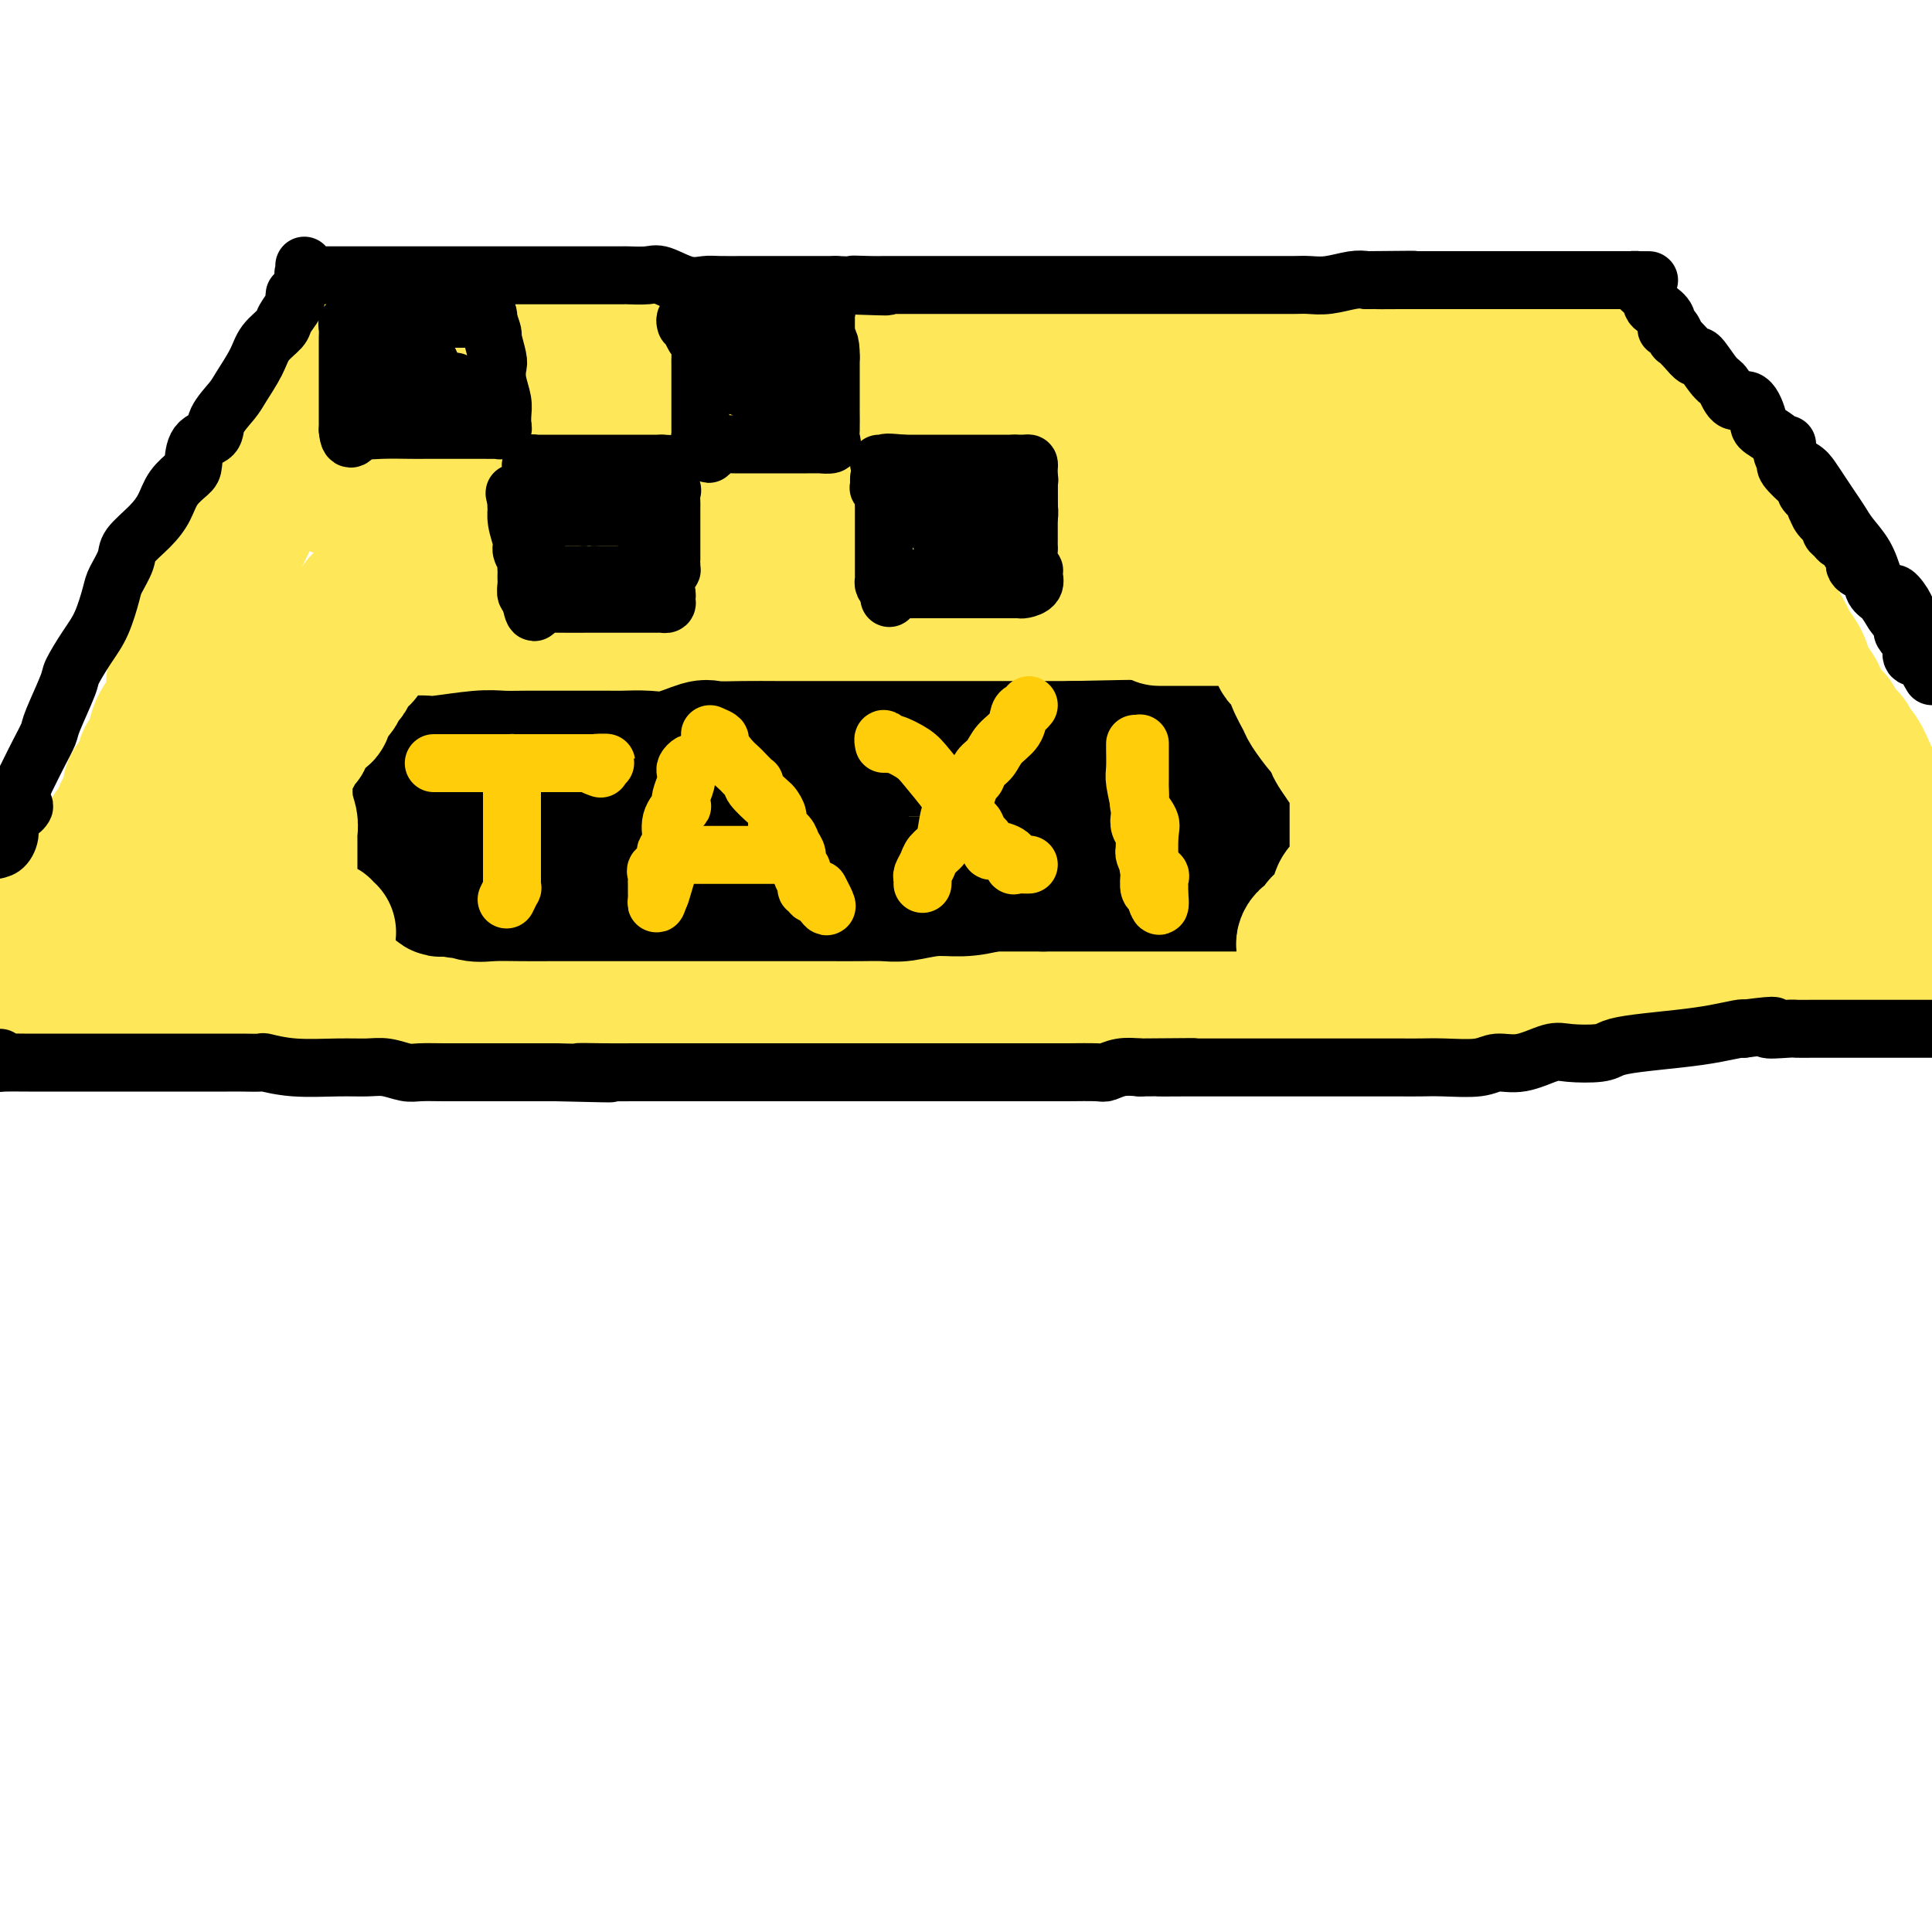 <svg viewBox='0 0 400 400' version='1.1' xmlns='http://www.w3.org/2000/svg' xmlns:xlink='http://www.w3.org/1999/xlink'><g fill='none' stroke='#FEE859' stroke-width='28' stroke-linecap='round' stroke-linejoin='round'><path d='M71,70c0.100,0.578 0.200,1.157 0,2c-0.200,0.843 -0.701,1.951 -1,2c-0.299,0.049 -0.398,-0.960 -1,0c-0.602,0.960 -1.709,3.888 -2,5c-0.291,1.112 0.233,0.408 0,1c-0.233,0.592 -1.224,2.479 -2,4c-0.776,1.521 -1.335,2.674 -2,4c-0.665,1.326 -1.434,2.824 -2,4c-0.566,1.176 -0.929,2.028 -2,3c-1.071,0.972 -2.852,2.063 -4,4c-1.148,1.937 -1.665,4.719 -2,6c-0.335,1.281 -0.489,1.060 -1,2c-0.511,0.940 -1.378,3.042 -2,4c-0.622,0.958 -1.000,0.773 -1,1c0.000,0.227 0.378,0.865 0,2c-0.378,1.135 -1.513,2.767 -2,4c-0.487,1.233 -0.328,2.066 -1,3c-0.672,0.934 -2.175,1.967 -3,3c-0.825,1.033 -0.972,2.065 -1,3c-0.028,0.935 0.062,1.774 0,3c-0.062,1.226 -0.276,2.838 -1,4c-0.724,1.162 -1.959,1.875 -3,3c-1.041,1.125 -1.887,2.662 -2,4c-0.113,1.338 0.508,2.476 0,4c-0.508,1.524 -2.145,3.436 -3,5c-0.855,1.564 -0.927,2.782 -1,4'/><path d='M32,154c-2.127,5.175 -1.946,3.112 -2,3c-0.054,-0.112 -0.345,1.727 -1,3c-0.655,1.273 -1.676,1.980 -2,3c-0.324,1.020 0.049,2.353 0,3c-0.049,0.647 -0.519,0.606 -1,1c-0.481,0.394 -0.972,1.221 -1,2c-0.028,0.779 0.409,1.508 0,2c-0.409,0.492 -1.664,0.748 -2,1c-0.336,0.252 0.246,0.502 0,1c-0.246,0.498 -1.320,1.244 -2,2c-0.680,0.756 -0.966,1.522 -1,2c-0.034,0.478 0.183,0.667 0,1c-0.183,0.333 -0.767,0.809 -1,1c-0.233,0.191 -0.117,0.095 0,0'/><path d='M71,73c0.369,0.000 0.737,0.001 1,0c0.263,-0.001 0.420,-0.002 1,0c0.580,0.002 1.584,0.007 3,0c1.416,-0.007 3.244,-0.026 4,0c0.756,0.026 0.438,0.098 1,0c0.562,-0.098 2.003,-0.366 4,-1c1.997,-0.634 4.550,-1.634 6,-2c1.450,-0.366 1.798,-0.098 3,0c1.202,0.098 3.257,0.026 4,0c0.743,-0.026 0.173,-0.007 1,0c0.827,0.007 3.051,0.002 4,0c0.949,-0.002 0.621,-0.001 1,0c0.379,0.001 1.463,0.000 3,0c1.537,-0.000 3.527,-0.000 5,0c1.473,0.000 2.428,0.000 4,0c1.572,-0.000 3.760,-0.000 5,0c1.240,0.000 1.533,0.000 3,0c1.467,-0.000 4.106,-0.000 6,0c1.894,0.000 3.041,0.000 4,0c0.959,-0.000 1.731,-0.000 3,0c1.269,0.000 3.034,0.000 4,0c0.966,-0.000 1.133,-0.000 2,0c0.867,0.000 2.433,0.000 4,0'/><path d='M147,70c12.762,-0.464 6.669,-0.124 5,0c-1.669,0.124 1.088,0.033 3,0c1.912,-0.033 2.980,-0.009 4,0c1.020,0.009 1.993,0.002 4,0c2.007,-0.002 5.047,-0.001 6,0c0.953,0.001 -0.182,0.000 1,0c1.182,-0.000 4.681,-0.000 7,0c2.319,0.000 3.457,0.000 5,0c1.543,-0.000 3.491,-0.000 5,0c1.509,0.000 2.578,0.000 4,0c1.422,-0.000 3.197,-0.000 5,0c1.803,0.000 3.632,0.000 5,0c1.368,-0.000 2.273,-0.000 4,0c1.727,0.000 4.274,0.000 6,0c1.726,-0.000 2.631,-0.000 4,0c1.369,0.000 3.201,0.000 5,0c1.799,-0.000 3.566,-0.000 5,0c1.434,0.000 2.534,0.000 4,0c1.466,-0.000 3.296,-0.000 5,0c1.704,0.000 3.281,0.000 5,0c1.719,-0.000 3.580,-0.000 5,0c1.420,0.000 2.398,0.000 4,0c1.602,-0.000 3.828,-0.000 6,0c2.172,0.000 4.290,0.000 6,0c1.710,-0.000 3.013,-0.000 4,0c0.987,0.000 1.657,0.000 3,0c1.343,-0.000 3.357,-0.000 5,0c1.643,0.000 2.915,0.000 4,0c1.085,-0.000 1.985,-0.000 4,0c2.015,0.000 5.147,0.000 7,0c1.853,0.000 2.426,0.000 3,0'/><path d='M290,70c22.799,0.000 8.296,0.000 4,0c-4.296,-0.000 1.613,-0.000 4,0c2.387,0.000 1.250,0.000 1,0c-0.250,-0.000 0.385,-0.000 1,0c0.615,0.000 1.209,0.001 2,0c0.791,-0.001 1.781,-0.004 3,0c1.219,0.004 2.669,0.015 3,0c0.331,-0.015 -0.457,-0.057 0,0c0.457,0.057 2.160,0.211 3,0c0.840,-0.211 0.816,-0.788 1,-1c0.184,-0.212 0.575,-0.061 1,0c0.425,0.061 0.885,0.030 1,0c0.115,-0.030 -0.113,-0.061 0,0c0.113,0.061 0.569,0.212 1,0c0.431,-0.212 0.836,-0.789 2,-1c1.164,-0.211 3.085,-0.057 4,0c0.915,0.057 0.823,0.015 1,0c0.177,-0.015 0.625,-0.004 1,0c0.375,0.004 0.679,0.001 1,0c0.321,-0.001 0.661,-0.001 1,0'/><path d='M325,68c5.371,-0.277 1.299,0.029 0,0c-1.299,-0.029 0.177,-0.394 1,0c0.823,0.394 0.994,1.549 1,2c0.006,0.451 -0.153,0.200 0,0c0.153,-0.200 0.618,-0.349 1,0c0.382,0.349 0.680,1.197 1,2c0.320,0.803 0.662,1.562 1,2c0.338,0.438 0.670,0.555 1,1c0.330,0.445 0.656,1.216 1,2c0.344,0.784 0.706,1.579 1,2c0.294,0.421 0.520,0.468 1,1c0.480,0.532 1.213,1.550 2,2c0.787,0.450 1.628,0.332 2,1c0.372,0.668 0.274,2.122 1,3c0.726,0.878 2.277,1.179 3,2c0.723,0.821 0.617,2.163 1,3c0.383,0.837 1.256,1.168 2,2c0.744,0.832 1.360,2.163 2,3c0.640,0.837 1.303,1.179 2,2c0.697,0.821 1.429,2.120 2,3c0.571,0.880 0.983,1.340 1,2c0.017,0.660 -0.361,1.520 0,2c0.361,0.480 1.461,0.582 2,1c0.539,0.418 0.516,1.154 1,2c0.484,0.846 1.473,1.803 2,3c0.527,1.197 0.591,2.633 2,4c1.409,1.367 4.161,2.665 5,4c0.839,1.335 -0.236,2.705 0,4c0.236,1.295 1.782,2.513 3,4c1.218,1.487 2.109,3.244 3,5'/><path d='M370,132c1.041,2.319 0.645,1.617 1,2c0.355,0.383 1.461,1.851 2,3c0.539,1.149 0.512,1.981 1,3c0.488,1.019 1.492,2.226 2,3c0.508,0.774 0.522,1.114 1,2c0.478,0.886 1.420,2.318 2,3c0.580,0.682 0.797,0.614 1,1c0.203,0.386 0.393,1.227 1,2c0.607,0.773 1.633,1.479 2,2c0.367,0.521 0.077,0.857 0,1c-0.077,0.143 0.060,0.095 0,0c-0.060,-0.095 -0.317,-0.236 0,0c0.317,0.236 1.209,0.848 2,2c0.791,1.152 1.480,2.845 2,4c0.520,1.155 0.871,1.773 1,2c0.129,0.227 0.037,0.065 0,0c-0.037,-0.065 -0.018,-0.032 0,0'/><path d='M13,199c0.547,0.000 1.094,0.000 1,0c-0.094,0.000 -0.830,0.000 0,0c0.830,-0.000 3.226,0.000 5,0c1.774,0.000 2.926,0.000 5,0c2.074,0.000 5.071,0.000 7,0c1.929,0.000 2.789,0.000 6,0c3.211,0.000 8.773,0.000 12,0c3.227,0.000 4.118,0.000 6,0c1.882,0.000 4.756,0.000 8,0c3.244,0.000 6.857,0.000 9,0c2.143,0.000 2.814,0.000 4,0c1.186,0.000 2.886,0.000 5,0c2.114,-0.000 4.642,0.000 7,0c2.358,0.000 4.545,-0.000 7,0c2.455,0.000 5.177,0.000 8,0c2.823,0.000 5.746,0.000 8,0c2.254,0.000 3.838,0.000 6,0c2.162,0.000 4.904,0.000 8,0c3.096,0.000 6.548,0.000 10,0'/><path d='M135,199c20.137,0.000 9.479,0.000 7,0c-2.479,-0.000 3.221,0.000 7,0c3.779,0.000 5.637,0.000 8,0c2.363,0.000 5.232,0.000 8,0c2.768,0.000 5.434,0.000 8,0c2.566,0.000 5.033,0.000 8,0c2.967,0.000 6.435,0.000 9,0c2.565,0.000 4.228,0.000 7,0c2.772,0.000 6.652,0.000 10,0c3.348,0.000 6.163,0.000 8,0c1.837,0.000 2.695,0.000 5,0c2.305,-0.000 6.057,0.000 9,0c2.943,0.000 5.078,-0.000 7,0c1.922,0.000 3.633,0.000 6,0c2.367,0.000 5.391,0.000 8,0c2.609,0.000 4.803,0.000 7,0c2.197,0.000 4.398,0.000 6,0c1.602,0.000 2.605,0.000 4,0c1.395,0.000 3.183,0.000 5,0c1.817,0.000 3.665,0.000 6,0c2.335,0.000 5.159,0.000 7,0c1.841,0.000 2.701,0.000 5,0c2.299,0.000 6.038,0.000 9,0c2.962,0.000 5.147,0.000 8,0c2.853,0.000 6.374,0.000 9,0c2.626,0.000 4.358,0.000 7,0c2.642,0.000 6.194,0.000 9,0c2.806,0.000 4.865,0.000 7,0c2.135,0.000 4.344,0.000 7,0c2.656,0.000 5.759,0.000 8,0c2.241,0.000 3.621,0.000 5,0'/><path d='M359,199c35.457,-0.000 12.101,-0.000 5,0c-7.101,0.000 2.055,0.000 6,0c3.945,-0.000 2.679,-0.000 4,0c1.321,0.000 5.228,0.000 7,0c1.772,-0.000 1.410,-0.000 2,0c0.590,0.000 2.133,0.000 3,0c0.867,-0.000 1.058,-0.000 2,0c0.942,0.000 2.633,0.001 4,0c1.367,-0.001 2.409,-0.005 3,0c0.591,0.005 0.732,0.018 1,0c0.268,-0.018 0.662,-0.067 1,0c0.338,0.067 0.619,0.250 1,0c0.381,-0.250 0.862,-0.934 1,-1c0.138,-0.066 -0.066,0.488 0,0c0.066,-0.488 0.402,-2.016 0,-3c-0.402,-0.984 -1.544,-1.424 -2,-2c-0.456,-0.576 -0.228,-1.288 0,-2'/><path d='M397,191c-0.095,-1.458 0.167,-1.102 0,-2c-0.167,-0.898 -0.763,-3.050 -1,-4c-0.237,-0.950 -0.115,-0.699 0,-1c0.115,-0.301 0.222,-1.154 0,-2c-0.222,-0.846 -0.774,-1.684 -1,-2c-0.226,-0.316 -0.125,-0.111 0,0c0.125,0.111 0.274,0.126 -1,0c-1.274,-0.126 -3.973,-0.394 -6,-1c-2.027,-0.606 -3.383,-1.552 -6,-3c-2.617,-1.448 -6.493,-3.400 -9,-5c-2.507,-1.600 -3.643,-2.850 -5,-4c-1.357,-1.150 -2.933,-2.202 -4,-3c-1.067,-0.798 -1.623,-1.344 -2,-2c-0.377,-0.656 -0.575,-1.423 -1,-2c-0.425,-0.577 -1.076,-0.963 -2,-2c-0.924,-1.037 -2.121,-2.725 -3,-4c-0.879,-1.275 -1.439,-2.138 -2,-3'/><path d='M354,151c-3.419,-3.975 -2.466,-3.911 -3,-5c-0.534,-1.089 -2.555,-3.331 -4,-5c-1.445,-1.669 -2.314,-2.765 -3,-4c-0.686,-1.235 -1.191,-2.609 -2,-4c-0.809,-1.391 -1.924,-2.799 -3,-4c-1.076,-1.201 -2.113,-2.195 -3,-3c-0.887,-0.805 -1.623,-1.419 -2,-2c-0.377,-0.581 -0.394,-1.128 -1,-2c-0.606,-0.872 -1.800,-2.070 -3,-3c-1.200,-0.930 -2.404,-1.593 -3,-2c-0.596,-0.407 -0.582,-0.557 -1,-1c-0.418,-0.443 -1.266,-1.177 -2,-2c-0.734,-0.823 -1.352,-1.733 -2,-3c-0.648,-1.267 -1.325,-2.890 -2,-4c-0.675,-1.110 -1.348,-1.708 -2,-2c-0.652,-0.292 -1.284,-0.277 -2,-1c-0.716,-0.723 -1.515,-2.183 -2,-3c-0.485,-0.817 -0.654,-0.990 -1,-1c-0.346,-0.010 -0.867,0.143 -1,0c-0.133,-0.143 0.122,-0.582 0,-1c-0.122,-0.418 -0.621,-0.816 -1,-1c-0.379,-0.184 -0.636,-0.154 -1,0c-0.364,0.154 -0.834,0.434 -1,0c-0.166,-0.434 -0.028,-1.580 -1,-2c-0.972,-0.420 -3.053,-0.112 -4,0c-0.947,0.112 -0.761,0.030 -2,0c-1.239,-0.030 -3.904,-0.008 -6,0c-2.096,0.008 -3.624,0.002 -6,0c-2.376,-0.002 -5.601,-0.001 -9,0c-3.399,0.001 -6.971,0.000 -10,0c-3.029,-0.000 -5.514,-0.000 -8,0'/><path d='M263,96c-7.900,0.000 -7.150,0.000 -9,0c-1.850,-0.000 -6.300,-0.000 -10,0c-3.700,0.000 -6.648,0.000 -10,0c-3.352,-0.000 -7.107,-0.000 -10,0c-2.893,0.000 -4.925,0.000 -10,0c-5.075,-0.000 -13.193,-0.000 -18,0c-4.807,0.000 -6.301,0.000 -9,0c-2.699,-0.000 -6.602,-0.000 -11,0c-4.398,0.000 -9.292,0.000 -14,0c-4.708,-0.000 -9.230,-0.000 -13,0c-3.770,0.000 -6.786,0.000 -10,0c-3.214,-0.000 -6.625,-0.000 -9,0c-2.375,0.000 -3.713,0.000 -6,0c-2.287,-0.000 -5.523,-0.000 -7,0c-1.477,0.000 -1.194,0.000 -2,0c-0.806,-0.000 -2.699,-0.001 -4,0c-1.301,0.001 -2.008,0.003 -3,0c-0.992,-0.003 -2.269,-0.012 -3,0c-0.731,0.012 -0.915,0.045 -2,0c-1.085,-0.045 -3.069,-0.167 -4,0c-0.931,0.167 -0.808,0.623 -2,1c-1.192,0.377 -3.698,0.675 -6,1c-2.302,0.325 -4.399,0.675 -7,1c-2.601,0.325 -5.708,0.623 -8,1c-2.292,0.377 -3.771,0.832 -5,1c-1.229,0.168 -2.208,0.048 -2,0c0.208,-0.048 1.604,-0.024 3,0'/><path d='M72,101c-3.594,0.773 0.920,0.207 4,0c3.080,-0.207 4.725,-0.054 8,0c3.275,0.054 8.181,0.011 15,0c6.819,-0.011 15.551,0.012 24,0c8.449,-0.012 16.614,-0.060 24,0c7.386,0.060 13.993,0.226 21,0c7.007,-0.226 14.413,-0.845 21,0c6.587,0.845 12.355,3.155 18,4c5.645,0.845 11.165,0.227 20,0c8.835,-0.227 20.983,-0.061 29,0c8.017,0.061 11.902,0.016 16,0c4.098,-0.016 8.408,-0.004 11,0c2.592,0.004 3.467,0.001 4,0c0.533,-0.001 0.724,-0.000 1,0c0.276,0.000 0.638,0.000 1,0c0.362,-0.000 0.724,-0.000 1,0c0.276,0.000 0.467,0.000 1,0c0.533,-0.000 1.410,-0.000 3,0c1.590,0.000 3.894,0.000 6,0c2.106,-0.000 4.013,0.000 6,0c1.987,-0.000 4.054,-0.000 5,0c0.946,0.000 0.772,0.000 1,0c0.228,-0.000 0.858,-0.000 1,0c0.142,0.000 -0.204,0.000 1,0c1.204,-0.000 3.959,-0.001 6,0c2.041,0.001 3.369,0.004 5,0c1.631,-0.004 3.564,-0.015 5,0c1.436,0.015 2.375,0.056 3,0c0.625,-0.056 0.938,-0.207 2,1c1.062,1.207 2.875,3.774 4,6c1.125,2.226 1.563,4.113 2,6'/><path d='M341,118c2.272,4.411 3.953,8.938 5,12c1.047,3.062 1.459,4.658 2,6c0.541,1.342 1.209,2.428 2,4c0.791,1.572 1.703,3.629 2,5c0.297,1.371 -0.022,2.054 0,3c0.022,0.946 0.386,2.153 1,4c0.614,1.847 1.477,4.334 2,6c0.523,1.666 0.704,2.512 1,4c0.296,1.488 0.706,3.617 1,5c0.294,1.383 0.471,2.020 1,3c0.529,0.980 1.410,2.303 2,3c0.590,0.697 0.891,0.769 1,1c0.109,0.231 0.028,0.622 0,1c-0.028,0.378 -0.004,0.742 0,1c0.004,0.258 -0.013,0.409 0,1c0.013,0.591 0.057,1.623 0,2c-0.057,0.377 -0.216,0.099 0,0c0.216,-0.099 0.807,-0.019 0,0c-0.807,0.019 -3.012,-0.024 -4,0c-0.988,0.024 -0.758,0.116 -3,0c-2.242,-0.116 -6.957,-0.441 -11,-1c-4.043,-0.559 -7.413,-1.352 -11,-2c-3.587,-0.648 -7.392,-1.151 -11,-2c-3.608,-0.849 -7.021,-2.045 -9,-3c-1.979,-0.955 -2.524,-1.668 -4,-4c-1.476,-2.332 -3.882,-6.282 -6,-9c-2.118,-2.718 -3.949,-4.203 -6,-7c-2.051,-2.797 -4.321,-6.907 -6,-10c-1.679,-3.093 -2.765,-5.169 -4,-8c-1.235,-2.831 -2.617,-6.415 -4,-10'/><path d='M282,123c-2.670,-5.326 -2.345,-4.641 -3,-6c-0.655,-1.359 -2.291,-4.762 -3,-7c-0.709,-2.238 -0.490,-3.310 -1,-4c-0.510,-0.690 -1.747,-0.999 -2,-1c-0.253,-0.001 0.480,0.307 1,0c0.520,-0.307 0.829,-1.230 2,0c1.171,1.230 3.205,4.613 5,7c1.795,2.387 3.350,3.778 5,5c1.650,1.222 3.396,2.275 5,4c1.604,1.725 3.067,4.121 5,7c1.933,2.879 4.337,6.240 7,10c2.663,3.760 5.584,7.918 7,10c1.416,2.082 1.325,2.087 4,5c2.675,2.913 8.114,8.735 11,12c2.886,3.265 3.218,3.974 4,5c0.782,1.026 2.013,2.368 3,3c0.987,0.632 1.728,0.554 2,1c0.272,0.446 0.075,1.418 0,1c-0.075,-0.418 -0.026,-2.224 0,-3c0.026,-0.776 0.030,-0.522 0,-1c-0.030,-0.478 -0.095,-1.688 0,-4c0.095,-2.312 0.348,-5.728 -1,-10c-1.348,-4.272 -4.298,-9.402 -8,-15c-3.702,-5.598 -8.157,-11.666 -11,-15c-2.843,-3.334 -4.073,-3.936 -6,-5c-1.927,-1.064 -4.551,-2.590 -7,-4c-2.449,-1.410 -4.725,-2.705 -7,-4'/><path d='M294,114c-4.546,-2.673 -5.912,-2.855 -7,-4c-1.088,-1.145 -1.898,-3.252 -3,-5c-1.102,-1.748 -2.494,-3.138 -3,-5c-0.506,-1.862 -0.124,-4.198 0,-6c0.124,-1.802 -0.010,-3.072 0,-4c0.010,-0.928 0.164,-1.516 0,-2c-0.164,-0.484 -0.647,-0.866 0,-1c0.647,-0.134 2.424,-0.022 3,0c0.576,0.022 -0.051,-0.047 2,0c2.051,0.047 6.779,0.211 11,1c4.221,0.789 7.936,2.202 11,3c3.064,0.798 5.476,0.979 8,2c2.524,1.021 5.160,2.880 7,4c1.840,1.120 2.883,1.500 4,2c1.117,0.500 2.307,1.122 3,2c0.693,0.878 0.891,2.014 1,2c0.109,-0.014 0.131,-1.177 0,-2c-0.131,-0.823 -0.414,-1.307 -1,-2c-0.586,-0.693 -1.473,-1.595 -2,-3c-0.527,-1.405 -0.693,-3.315 -1,-4c-0.307,-0.685 -0.756,-0.147 -1,0c-0.244,0.147 -0.282,-0.098 -1,0c-0.718,0.098 -2.114,0.538 -3,0c-0.886,-0.538 -1.262,-2.053 -4,0c-2.738,2.053 -7.837,7.674 -14,13c-6.163,5.326 -13.390,10.357 -22,16c-8.610,5.643 -18.603,11.898 -27,16c-8.397,4.102 -15.199,6.051 -22,8'/><path d='M233,145c-11.769,4.376 -16.692,3.316 -22,3c-5.308,-0.316 -11.001,0.110 -18,0c-6.999,-0.110 -15.303,-0.758 -21,-2c-5.697,-1.242 -8.786,-3.079 -13,-4c-4.214,-0.921 -9.552,-0.925 -14,-1c-4.448,-0.075 -8.004,-0.219 -12,-1c-3.996,-0.781 -8.431,-2.199 -12,-3c-3.569,-0.801 -6.271,-0.985 -9,-1c-2.729,-0.015 -5.484,0.140 -8,0c-2.516,-0.140 -4.792,-0.573 -6,-1c-1.208,-0.427 -1.347,-0.847 -2,-1c-0.653,-0.153 -1.821,-0.039 -3,0c-1.179,0.039 -2.368,0.003 -4,0c-1.632,-0.003 -3.708,0.028 -5,0c-1.292,-0.028 -1.800,-0.115 -3,0c-1.200,0.115 -3.092,0.431 -4,0c-0.908,-0.431 -0.832,-1.608 -1,-2c-0.168,-0.392 -0.580,-0.000 -1,0c-0.420,0.000 -0.848,-0.391 -1,-1c-0.152,-0.609 -0.028,-1.435 0,-2c0.028,-0.565 -0.041,-0.869 0,-1c0.041,-0.131 0.193,-0.090 0,-1c-0.193,-0.910 -0.729,-2.771 4,-4c4.729,-1.229 14.725,-1.825 21,-2c6.275,-0.175 8.831,0.072 13,0c4.169,-0.072 9.952,-0.464 16,0c6.048,0.464 12.361,1.785 19,3c6.639,1.215 13.604,2.326 21,3c7.396,0.674 15.222,0.912 24,1c8.778,0.088 18.508,0.025 27,0c8.492,-0.025 15.746,-0.013 23,0'/><path d='M242,128c14.519,0.155 13.818,0.041 15,0c1.182,-0.041 4.247,-0.010 6,0c1.753,0.010 2.196,-0.001 3,0c0.804,0.001 1.971,0.012 1,0c-0.971,-0.012 -4.078,-0.048 -6,0c-1.922,0.048 -2.658,0.181 -8,0c-5.342,-0.181 -15.292,-0.675 -26,0c-10.708,0.675 -22.176,2.521 -33,4c-10.824,1.479 -21.003,2.593 -31,4c-9.997,1.407 -19.811,3.109 -27,4c-7.189,0.891 -11.753,0.972 -15,1c-3.247,0.028 -5.175,0.005 -7,0c-1.825,-0.005 -3.545,0.009 -5,0c-1.455,-0.009 -2.646,-0.040 -6,0c-3.354,0.040 -8.871,0.153 -13,0c-4.129,-0.153 -6.869,-0.571 -9,0c-2.131,0.571 -3.654,2.129 -5,3c-1.346,0.871 -2.513,1.053 -3,1c-0.487,-0.053 -0.292,-0.342 -1,0c-0.708,0.342 -2.320,1.314 -4,2c-1.680,0.686 -3.428,1.085 -5,2c-1.572,0.915 -2.969,2.346 -5,4c-2.031,1.654 -4.696,3.532 -7,5c-2.304,1.468 -4.246,2.528 -6,4c-1.754,1.472 -3.318,3.358 -5,5c-1.682,1.642 -3.480,3.041 -5,5c-1.520,1.959 -2.760,4.480 -4,7'/><path d='M31,179c-2.499,3.663 -1.745,4.320 -2,5c-0.255,0.680 -1.519,1.381 -2,2c-0.481,0.619 -0.178,1.155 0,1c0.178,-0.155 0.230,-1.002 0,-2c-0.230,-0.998 -0.744,-2.146 0,-4c0.744,-1.854 2.745,-4.414 5,-7c2.255,-2.586 4.763,-5.197 7,-7c2.237,-1.803 4.205,-2.797 6,-5c1.795,-2.203 3.419,-5.614 5,-8c1.581,-2.386 3.118,-3.746 4,-5c0.882,-1.254 1.108,-2.403 2,-4c0.892,-1.597 2.449,-3.644 4,-5c1.551,-1.356 3.096,-2.022 5,-4c1.904,-1.978 4.167,-5.269 6,-7c1.833,-1.731 3.237,-1.904 4,-2c0.763,-0.096 0.886,-0.117 1,0c0.114,0.117 0.218,0.372 0,2c-0.218,1.628 -0.759,4.630 -4,9c-3.241,4.370 -9.181,10.110 -14,15c-4.819,4.890 -8.515,8.932 -13,14c-4.485,5.068 -9.759,11.163 -14,17c-4.241,5.837 -7.450,11.418 -10,15c-2.550,3.582 -4.443,5.166 -5,6c-0.557,0.834 0.221,0.917 1,1'/><path d='M17,206c-2.376,3.583 -1.317,1.541 2,0c3.317,-1.541 8.893,-2.581 15,-4c6.107,-1.419 12.745,-3.219 20,-5c7.255,-1.781 15.127,-3.545 22,-5c6.873,-1.455 12.749,-2.600 18,-3c5.251,-0.400 9.878,-0.055 15,-1c5.122,-0.945 10.738,-3.182 14,-4c3.262,-0.818 4.169,-0.219 7,0c2.831,0.219 7.587,0.059 12,0c4.413,-0.059 8.482,-0.016 12,0c3.518,0.016 6.485,0.004 13,0c6.515,-0.004 16.578,-0.001 25,0c8.422,0.001 15.203,0.000 21,0c5.797,-0.000 10.609,-0.000 16,0c5.391,0.000 11.362,0.000 17,0c5.638,-0.000 10.943,-0.000 16,0c5.057,0.000 9.867,0.000 14,0c4.133,-0.000 7.590,-0.000 10,0c2.410,0.000 3.771,0.000 6,0c2.229,-0.000 5.324,-0.000 7,0c1.676,0.000 1.933,0.000 4,0c2.067,-0.000 5.946,-0.000 9,0c3.054,0.000 5.284,0.000 6,0c0.716,-0.000 -0.081,-0.000 -2,0c-1.919,0.000 -4.959,0.000 -8,0'/><path d='M308,184c-4.559,0.001 -10.957,0.004 -18,0c-7.043,-0.004 -14.730,-0.014 -22,0c-7.270,0.014 -14.124,0.052 -23,0c-8.876,-0.052 -19.776,-0.196 -26,-1c-6.224,-0.804 -7.773,-2.270 -10,-4c-2.227,-1.730 -5.133,-3.723 -7,-5c-1.867,-1.277 -2.697,-1.836 -3,-2c-0.303,-0.164 -0.081,0.068 0,0c0.081,-0.068 0.021,-0.435 0,-1c-0.021,-0.565 -0.004,-1.327 3,-2c3.004,-0.673 8.993,-1.256 16,-2c7.007,-0.744 15.030,-1.650 23,-3c7.970,-1.350 15.886,-3.143 22,-4c6.114,-0.857 10.425,-0.777 13,-1c2.575,-0.223 3.412,-0.748 4,-1c0.588,-0.252 0.925,-0.229 1,0c0.075,0.229 -0.114,0.665 0,1c0.114,0.335 0.531,0.570 0,1c-0.531,0.430 -2.011,1.054 -5,2c-2.989,0.946 -7.486,2.215 -14,3c-6.514,0.785 -15.046,1.086 -23,2c-7.954,0.914 -15.331,2.441 -24,3c-8.669,0.559 -18.632,0.150 -30,0c-11.368,-0.150 -24.142,-0.040 -34,0c-9.858,0.040 -16.799,0.011 -27,0c-10.201,-0.011 -23.662,-0.003 -32,0c-8.338,0.003 -11.552,0.001 -14,0c-2.448,-0.001 -4.128,-0.000 -5,0c-0.872,0.000 -0.936,0.000 -1,0'/><path d='M72,170c-22.125,-0.000 -5.937,-0.001 -1,0c4.937,0.001 -1.378,0.004 -4,0c-2.622,-0.004 -1.553,-0.015 -2,0c-0.447,0.015 -2.411,0.057 -4,0c-1.589,-0.057 -2.802,-0.212 -4,0c-1.198,0.212 -2.381,0.793 -3,1c-0.619,0.207 -0.674,0.040 0,0c0.674,-0.040 2.076,0.046 3,0c0.924,-0.046 1.368,-0.223 4,0c2.632,0.223 7.452,0.845 12,0c4.548,-0.845 8.825,-3.156 12,-4c3.175,-0.844 5.249,-0.219 5,0c-0.249,0.219 -2.822,0.034 -4,0c-1.178,-0.034 -0.962,0.085 -5,0c-4.038,-0.085 -12.328,-0.374 -18,0c-5.672,0.374 -8.724,1.410 -14,3c-5.276,1.590 -12.775,3.736 -17,5c-4.225,1.264 -5.176,1.648 -6,2c-0.824,0.352 -1.521,0.672 -2,1c-0.479,0.328 -0.739,0.664 -1,1'/><path d='M23,179c-6.363,2.133 -2.272,1.465 -1,1c1.272,-0.465 -0.277,-0.729 -1,0c-0.723,0.729 -0.621,2.450 -1,3c-0.379,0.550 -1.240,-0.073 -2,1c-0.760,1.073 -1.421,3.841 -2,5c-0.579,1.159 -1.077,0.710 -2,1c-0.923,0.290 -2.272,1.320 -3,2c-0.728,0.680 -0.836,1.009 -2,1c-1.164,-0.009 -3.385,-0.356 -4,0c-0.615,0.356 0.375,1.415 0,2c-0.375,0.585 -2.117,0.696 -3,1c-0.883,0.304 -0.908,0.799 -1,1c-0.092,0.201 -0.250,0.107 0,0c0.250,-0.107 0.907,-0.226 1,0c0.093,0.226 -0.378,0.795 1,1c1.378,0.205 4.604,0.044 6,0c1.396,-0.044 0.963,0.030 1,0c0.037,-0.030 0.546,-0.163 1,0c0.454,0.163 0.853,0.621 1,1c0.147,0.379 0.042,0.680 0,1c-0.042,0.320 -0.021,0.660 0,1'/><path d='M12,201c1.429,0.880 0.001,0.578 -1,1c-1.001,0.422 -1.574,1.566 -2,2c-0.426,0.434 -0.706,0.159 -1,0c-0.294,-0.159 -0.601,-0.200 -1,0c-0.399,0.200 -0.891,0.642 -1,1c-0.109,0.358 0.164,0.632 0,1c-0.164,0.368 -0.765,0.831 -1,1c-0.235,0.169 -0.105,0.045 0,0c0.105,-0.045 0.184,-0.011 0,0c-0.184,0.011 -0.631,-0.001 -1,0c-0.369,0.001 -0.659,0.014 1,0c1.659,-0.014 5.267,-0.057 8,0c2.733,0.057 4.592,0.212 7,0c2.408,-0.212 5.366,-0.792 8,-1c2.634,-0.208 4.943,-0.046 8,0c3.057,0.046 6.861,-0.026 10,0c3.139,0.026 5.611,0.150 8,0c2.389,-0.150 4.694,-0.575 7,-1'/><path d='M61,205c9.743,-0.536 5.599,-0.876 5,-1c-0.599,-0.124 2.345,-0.033 4,0c1.655,0.033 2.020,0.009 3,0c0.980,-0.009 2.576,-0.002 4,0c1.424,0.002 2.675,0.001 4,0c1.325,-0.001 2.723,-0.000 4,0c1.277,0.000 2.432,0.000 4,0c1.568,-0.000 3.549,-0.000 6,0c2.451,0.000 5.374,0.000 8,0c2.626,-0.000 4.957,-0.000 7,0c2.043,0.000 3.799,0.000 6,0c2.201,-0.000 4.848,-0.000 7,0c2.152,0.000 3.810,0.000 6,0c2.190,-0.000 4.911,-0.000 8,0c3.089,0.000 6.546,0.000 9,0c2.454,-0.000 3.906,-0.000 6,0c2.094,0.000 4.830,0.000 7,0c2.170,-0.000 3.774,-0.000 6,0c2.226,0.000 5.075,0.000 8,0c2.925,-0.000 5.925,-0.000 8,0c2.075,0.000 3.225,0.000 6,0c2.775,-0.000 7.176,-0.000 10,0c2.824,0.000 4.073,0.000 6,0c1.927,-0.000 4.534,0.000 7,0c2.466,0.000 4.793,0.000 7,0c2.207,0.000 4.295,0.000 6,0c1.705,0.000 3.026,0.000 5,0c1.974,0.000 4.601,0.000 7,0c2.399,0.000 4.569,0.000 7,0c2.431,0.000 5.123,0.000 8,0c2.877,0.000 5.938,0.000 9,0'/><path d='M259,204c31.601,-0.155 11.602,-0.041 7,0c-4.602,0.041 6.191,0.011 11,0c4.809,-0.011 3.633,-0.003 5,0c1.367,0.003 5.277,0.002 8,0c2.723,-0.002 4.259,-0.004 6,0c1.741,0.004 3.686,0.015 7,0c3.314,-0.015 7.996,-0.057 11,0c3.004,0.057 4.331,0.211 7,0c2.669,-0.211 6.680,-0.789 9,-1c2.320,-0.211 2.950,-0.057 4,0c1.050,0.057 2.521,0.015 4,0c1.479,-0.015 2.966,-0.004 5,0c2.034,0.004 4.616,0.001 7,0c2.384,-0.001 4.571,0.001 7,0c2.429,-0.001 5.099,-0.004 8,0c2.901,0.004 6.031,0.015 9,0c2.969,-0.015 5.775,-0.056 9,0c3.225,0.056 6.868,0.207 9,0c2.132,-0.207 2.752,-0.774 4,-1c1.248,-0.226 3.124,-0.113 5,0'/><path d='M395,192c1.125,0.261 2.249,0.523 0,0c-2.249,-0.523 -7.872,-1.830 -12,-4c-4.128,-2.170 -6.760,-5.202 -11,-7c-4.240,-1.798 -10.087,-2.362 -15,-4c-4.913,-1.638 -8.891,-4.351 -15,-6c-6.109,-1.649 -14.347,-2.235 -21,-4c-6.653,-1.765 -11.720,-4.707 -18,-7c-6.280,-2.293 -13.774,-3.935 -20,-5c-6.226,-1.065 -11.184,-1.553 -18,-2c-6.816,-0.447 -15.489,-0.851 -20,-1c-4.511,-0.149 -4.858,-0.041 -6,0c-1.142,0.041 -3.078,0.015 -4,0c-0.922,-0.015 -0.829,-0.018 -1,0c-0.171,0.018 -0.607,0.058 -1,0c-0.393,-0.058 -0.743,-0.212 -1,0c-0.257,0.212 -0.420,0.791 1,1c1.420,0.209 4.424,0.047 6,0c1.576,-0.047 1.725,0.022 2,0c0.275,-0.022 0.675,-0.135 0,0c-0.675,0.135 -2.426,0.520 -7,0c-4.574,-0.520 -11.971,-1.943 -26,-3c-14.029,-1.057 -34.690,-1.747 -53,-2c-18.310,-0.253 -34.269,-0.068 -49,0c-14.731,0.068 -28.235,0.018 -37,0c-8.765,-0.018 -12.790,-0.005 -16,0c-3.210,0.005 -5.605,0.003 -8,0'/><path d='M45,148c-17.418,0.028 -5.962,0.099 -2,0c3.962,-0.099 0.431,-0.366 0,0c-0.431,0.366 2.237,1.365 7,2c4.763,0.635 11.619,0.905 19,1c7.381,0.095 15.286,0.015 21,0c5.714,-0.015 9.237,0.034 13,0c3.763,-0.034 7.767,-0.153 10,0c2.233,0.153 2.695,0.576 3,1c0.305,0.424 0.452,0.849 1,1c0.548,0.151 1.498,0.026 2,0c0.502,-0.026 0.555,0.046 1,0c0.445,-0.046 1.282,-0.208 2,0c0.718,0.208 1.316,0.788 3,1c1.684,0.212 4.453,0.057 6,0c1.547,-0.057 1.870,-0.016 2,0c0.130,0.016 0.065,0.008 0,0'/></g>
<g fill='none' stroke='#000000' stroke-width='12' stroke-linecap='round' stroke-linejoin='round'><path d='M61,61c-0.058,0.389 -0.117,0.778 0,1c0.117,0.222 0.408,0.277 0,1c-0.408,0.723 -1.517,2.116 -2,3c-0.483,0.884 -0.340,1.260 -1,2c-0.660,0.740 -2.121,1.843 -3,3c-0.879,1.157 -1.175,2.369 -2,4c-0.825,1.631 -2.179,3.681 -3,5c-0.821,1.319 -1.109,1.908 -2,3c-0.891,1.092 -2.383,2.686 -3,4c-0.617,1.314 -0.357,2.346 -1,3c-0.643,0.654 -2.188,0.930 -3,2c-0.812,1.070 -0.890,2.936 -1,4c-0.110,1.064 -0.250,1.328 -1,2c-0.750,0.672 -2.108,1.753 -3,3c-0.892,1.247 -1.318,2.659 -2,4c-0.682,1.341 -1.621,2.611 -3,4c-1.379,1.389 -3.198,2.899 -4,4c-0.802,1.101 -0.587,1.794 -1,3c-0.413,1.206 -1.452,2.925 -2,4c-0.548,1.075 -0.603,1.504 -1,3c-0.397,1.496 -1.136,4.057 -2,6c-0.864,1.943 -1.852,3.267 -3,5c-1.148,1.733 -2.457,3.873 -3,5c-0.543,1.127 -0.320,1.240 -1,3c-0.680,1.760 -2.262,5.168 -3,7c-0.738,1.832 -0.631,2.089 -1,3c-0.369,0.911 -1.215,2.476 -2,4c-0.785,1.524 -1.510,3.007 -2,4c-0.490,0.993 -0.745,1.497 -1,2'/><path d='M5,162c-3.219,8.628 -0.266,5.699 0,5c0.266,-0.699 -2.156,0.833 -3,2c-0.844,1.167 -0.112,1.968 0,3c0.112,1.032 -0.397,2.295 -1,3c-0.603,0.705 -1.302,0.853 -2,1'/><path d='M63,55c0.055,0.309 0.110,0.619 0,1c-0.110,0.381 -0.386,0.834 0,1c0.386,0.166 1.432,0.044 2,0c0.568,-0.044 0.657,-0.012 2,0c1.343,0.012 3.939,0.003 6,0c2.061,-0.003 3.587,-0.001 7,0c3.413,0.001 8.713,0.000 12,0c3.287,-0.000 4.562,-0.000 6,0c1.438,0.000 3.039,0.000 4,0c0.961,-0.000 1.281,-0.000 2,0c0.719,0.000 1.838,0.000 3,0c1.162,-0.000 2.369,-0.000 4,0c1.631,0.000 3.688,0.000 5,0c1.312,-0.000 1.879,-0.000 3,0c1.121,0.000 2.797,0.001 4,0c1.203,-0.001 1.934,-0.002 3,0c1.066,0.002 2.469,0.008 3,0c0.531,-0.008 0.190,-0.030 1,0c0.810,0.030 2.770,0.113 4,0c1.230,-0.113 1.731,-0.423 3,0c1.269,0.423 3.307,1.577 5,2c1.693,0.423 3.043,0.113 4,0c0.957,-0.113 1.522,-0.030 3,0c1.478,0.030 3.871,0.008 5,0c1.129,-0.008 0.995,-0.002 2,0c1.005,0.002 3.151,0.001 4,0c0.849,-0.001 0.403,-0.000 1,0c0.597,0.000 2.238,0.000 4,0c1.762,-0.000 3.646,-0.000 5,0c1.354,0.000 2.177,0.000 3,0'/><path d='M173,59c18.065,0.619 8.227,0.166 5,0c-3.227,-0.166 0.157,-0.044 2,0c1.843,0.044 2.144,0.012 3,0c0.856,-0.012 2.267,-0.003 4,0c1.733,0.003 3.788,0.001 5,0c1.212,-0.001 1.581,-0.000 2,0c0.419,0.000 0.888,0.000 2,0c1.112,-0.000 2.867,-0.000 4,0c1.133,0.000 1.643,0.000 2,0c0.357,-0.000 0.560,-0.000 2,0c1.440,0.000 4.118,0.000 5,0c0.882,-0.000 -0.031,-0.000 1,0c1.031,0.000 4.005,0.000 6,0c1.995,-0.000 3.013,-0.000 4,0c0.987,0.000 1.945,0.000 3,0c1.055,-0.000 2.206,-0.000 4,0c1.794,0.000 4.230,0.000 6,0c1.770,-0.000 2.874,-0.000 4,0c1.126,0.000 2.273,0.000 3,0c0.727,-0.000 1.035,-0.000 2,0c0.965,0.000 2.587,0.000 4,0c1.413,-0.000 2.618,-0.000 4,0c1.382,0.000 2.940,0.000 5,0c2.060,-0.000 4.623,-0.000 6,0c1.377,0.000 1.567,0.001 2,0c0.433,-0.001 1.109,-0.004 2,0c0.891,0.004 1.996,0.015 3,0c1.004,-0.015 1.908,-0.056 3,0c1.092,0.056 2.371,0.207 4,0c1.629,-0.207 3.608,-0.774 5,-1c1.392,-0.226 2.196,-0.113 3,0'/><path d='M283,58c17.502,-0.155 6.258,-0.041 3,0c-3.258,0.041 1.472,0.011 4,0c2.528,-0.011 2.856,-0.003 4,0c1.144,0.003 3.105,0.001 5,0c1.895,-0.001 3.723,-0.000 5,0c1.277,0.000 2.003,0.000 3,0c0.997,-0.000 2.265,-0.000 3,0c0.735,0.000 0.936,0.000 2,0c1.064,-0.000 2.991,-0.000 4,0c1.009,0.000 1.100,0.000 2,0c0.900,-0.000 2.610,-0.000 3,0c0.390,0.000 -0.540,0.000 0,0c0.540,-0.000 2.551,-0.000 4,0c1.449,0.000 2.335,0.000 3,0c0.665,-0.000 1.109,-0.000 2,0c0.891,0.000 2.228,0.000 3,0c0.772,-0.000 0.980,-0.000 1,0c0.020,0.000 -0.149,0.000 0,0c0.149,-0.000 0.614,-0.000 1,0c0.386,0.000 0.693,0.000 1,0'/><path d='M336,58c8.871,0.010 4.548,0.034 3,0c-1.548,-0.034 -0.322,-0.126 0,0c0.322,0.126 -0.260,0.470 0,1c0.260,0.530 1.361,1.246 2,2c0.639,0.754 0.815,1.545 1,2c0.185,0.455 0.379,0.575 1,1c0.621,0.425 1.667,1.156 2,2c0.333,0.844 -0.049,1.801 0,2c0.049,0.199 0.528,-0.358 1,0c0.472,0.358 0.937,1.633 1,2c0.063,0.367 -0.275,-0.175 0,0c0.275,0.175 1.162,1.067 2,2c0.838,0.933 1.627,1.909 2,2c0.373,0.091 0.330,-0.701 1,0c0.670,0.701 2.054,2.895 3,4c0.946,1.105 1.455,1.121 2,2c0.545,0.879 1.128,2.623 2,3c0.872,0.377 2.035,-0.611 3,0c0.965,0.611 1.732,2.821 2,4c0.268,1.179 0.035,1.326 1,2c0.965,0.674 3.126,1.874 4,3c0.874,1.126 0.461,2.177 1,3c0.539,0.823 2.032,1.417 3,2c0.968,0.583 1.413,1.156 2,2c0.587,0.844 1.316,1.961 2,3c0.684,1.039 1.324,2.002 2,3c0.676,0.998 1.387,2.030 2,3c0.613,0.970 1.126,1.876 2,3c0.874,1.124 2.107,2.464 3,4c0.893,1.536 1.447,3.268 2,5'/><path d='M388,120c4.818,6.311 3.865,3.589 4,3c0.135,-0.589 1.360,0.955 2,2c0.640,1.045 0.696,1.592 1,2c0.304,0.408 0.858,0.675 1,1c0.142,0.325 -0.127,0.706 0,1c0.127,0.294 0.650,0.502 1,1c0.350,0.498 0.529,1.285 1,2c0.471,0.715 1.236,1.357 2,2'/><path d='M370,92c-0.430,-0.099 -0.861,-0.199 -1,0c-0.139,0.199 0.013,0.695 0,1c-0.013,0.305 -0.189,0.418 0,1c0.189,0.582 0.745,1.634 1,2c0.255,0.366 0.210,0.048 0,0c-0.210,-0.048 -0.585,0.176 0,1c0.585,0.824 2.129,2.249 3,3c0.871,0.751 1.070,0.827 1,1c-0.070,0.173 -0.409,0.445 0,1c0.409,0.555 1.568,1.395 2,2c0.432,0.605 0.139,0.974 0,1c-0.139,0.026 -0.125,-0.291 0,0c0.125,0.291 0.361,1.191 1,2c0.639,0.809 1.681,1.526 2,2c0.319,0.474 -0.086,0.706 0,1c0.086,0.294 0.663,0.651 1,1c0.337,0.349 0.434,0.689 1,1c0.566,0.311 1.601,0.594 2,1c0.399,0.406 0.161,0.935 0,1c-0.161,0.065 -0.247,-0.335 0,0c0.247,0.335 0.825,1.406 1,2c0.175,0.594 -0.052,0.710 0,1c0.052,0.290 0.385,0.754 1,1c0.615,0.246 1.513,0.275 2,1c0.487,0.725 0.564,2.144 1,3c0.436,0.856 1.230,1.147 2,2c0.770,0.853 1.515,2.268 2,3c0.485,0.732 0.710,0.781 1,1c0.290,0.219 0.645,0.610 1,1'/><path d='M394,129c3.594,6.140 0.577,2.988 0,2c-0.577,-0.988 1.284,0.186 2,1c0.716,0.814 0.286,1.268 0,2c-0.286,0.732 -0.427,1.743 0,2c0.427,0.257 1.423,-0.238 2,0c0.577,0.238 0.736,1.211 1,2c0.264,0.789 0.632,1.395 1,2'/><path d='M0,219c0.008,0.423 0.016,0.845 0,1c-0.016,0.155 -0.055,0.041 1,0c1.055,-0.041 3.205,-0.011 4,0c0.795,0.011 0.233,0.003 1,0c0.767,-0.003 2.861,-0.001 5,0c2.139,0.001 4.323,0.000 7,0c2.677,-0.000 5.848,-0.000 8,0c2.152,0.000 3.286,0.000 5,0c1.714,-0.000 4.008,-0.000 5,0c0.992,0.000 0.684,0.000 2,0c1.316,-0.000 4.258,-0.001 6,0c1.742,0.001 2.286,0.004 3,0c0.714,-0.004 1.600,-0.015 3,0c1.400,0.015 3.315,0.057 4,0c0.685,-0.057 0.139,-0.212 1,0c0.861,0.212 3.130,0.793 6,1c2.870,0.207 6.342,0.041 9,0c2.658,-0.041 4.502,0.041 6,0c1.498,-0.041 2.652,-0.207 4,0c1.348,0.207 2.891,0.788 4,1c1.109,0.212 1.782,0.057 3,0c1.218,-0.057 2.979,-0.015 5,0c2.021,0.015 4.301,0.004 6,0c1.699,-0.004 2.816,-0.001 4,0c1.184,0.001 2.434,0.000 4,0c1.566,-0.000 3.447,-0.000 5,0c1.553,0.000 2.776,0.000 4,0'/><path d='M115,222c18.987,0.464 8.954,0.124 6,0c-2.954,-0.124 1.170,-0.033 4,0c2.830,0.033 4.365,0.009 6,0c1.635,-0.009 3.370,-0.002 5,0c1.630,0.002 3.154,0.001 4,0c0.846,-0.001 1.015,-0.000 2,0c0.985,0.000 2.787,0.000 4,0c1.213,-0.000 1.836,-0.000 3,0c1.164,0.000 2.867,0.000 4,0c1.133,-0.000 1.696,-0.000 3,0c1.304,0.000 3.350,0.000 5,0c1.650,-0.000 2.903,-0.000 4,0c1.097,0.000 2.037,0.000 3,0c0.963,-0.000 1.950,-0.000 4,0c2.050,0.000 5.162,-0.000 7,0c1.838,0.000 2.402,0.000 3,0c0.598,-0.000 1.230,-0.000 3,0c1.770,0.000 4.678,0.000 6,0c1.322,-0.000 1.057,-0.000 2,0c0.943,0.000 3.095,0.000 5,0c1.905,-0.000 3.563,-0.000 5,0c1.437,0.000 2.654,0.000 4,0c1.346,-0.000 2.823,-0.000 4,0c1.177,0.000 2.054,0.001 3,0c0.946,-0.001 1.960,-0.004 3,0c1.040,0.004 2.105,0.015 4,0c1.895,-0.015 4.621,-0.056 6,0c1.379,0.056 1.410,0.207 2,0c0.590,-0.207 1.740,-0.774 3,-1c1.260,-0.226 2.630,-0.113 4,0'/><path d='M236,221c19.641,-0.155 8.244,-0.041 5,0c-3.244,0.041 1.666,0.011 4,0c2.334,-0.011 2.093,-0.003 3,0c0.907,0.003 2.961,0.001 4,0c1.039,-0.001 1.063,-0.000 2,0c0.937,0.000 2.787,0.000 4,0c1.213,-0.000 1.789,-0.000 3,0c1.211,0.000 3.056,0.000 4,0c0.944,-0.000 0.987,-0.000 2,0c1.013,0.000 2.995,0.000 4,0c1.005,-0.000 1.031,-0.000 2,0c0.969,0.000 2.881,0.000 4,0c1.119,-0.000 1.447,-0.000 2,0c0.553,0.000 1.333,0.000 2,0c0.667,-0.000 1.221,-0.000 2,0c0.779,0.000 1.783,0.001 3,0c1.217,-0.001 2.645,-0.005 4,0c1.355,0.005 2.636,0.017 4,0c1.364,-0.017 2.813,-0.065 5,0c2.187,0.065 5.114,0.241 7,0c1.886,-0.241 2.732,-0.901 4,-1c1.268,-0.099 2.957,0.363 5,0c2.043,-0.363 4.440,-1.550 6,-2c1.560,-0.450 2.285,-0.162 4,0c1.715,0.162 4.421,0.198 6,0c1.579,-0.198 2.031,-0.631 3,-1c0.969,-0.369 2.456,-0.673 5,-1c2.544,-0.327 6.146,-0.675 9,-1c2.854,-0.325 4.961,-0.626 7,-1c2.039,-0.374 4.011,-0.821 5,-1c0.989,-0.179 0.994,-0.089 1,0'/><path d='M361,213c9.420,-1.238 5.471,-0.332 5,0c-0.471,0.332 2.535,0.089 4,0c1.465,-0.089 1.390,-0.024 2,0c0.610,0.024 1.907,0.006 3,0c1.093,-0.006 1.984,-0.002 3,0c1.016,0.002 2.156,0.000 3,0c0.844,-0.000 1.390,-0.000 2,0c0.610,0.000 1.282,0.000 2,0c0.718,-0.000 1.481,-0.000 3,0c1.519,0.000 3.794,0.000 5,0c1.206,-0.000 1.345,-0.000 3,0c1.655,0.000 4.828,0.000 8,0'/><path d='M73,66c0.113,0.440 0.226,0.880 0,1c-0.226,0.120 -0.793,-0.080 -1,0c-0.207,0.080 -0.056,0.439 0,1c0.056,0.561 0.015,1.325 0,2c-0.015,0.675 -0.004,1.262 0,2c0.004,0.738 0.001,1.626 0,2c-0.001,0.374 -0.000,0.233 0,0c0.000,-0.233 0.000,-0.557 0,0c-0.000,0.557 -0.000,1.994 0,3c0.000,1.006 0.000,1.581 0,2c-0.000,0.419 -0.000,0.684 0,1c0.000,0.316 0.000,0.685 0,1c-0.000,0.315 -0.000,0.576 0,1c0.000,0.424 0.000,1.011 0,1c-0.000,-0.011 -0.000,-0.620 0,0c0.000,0.620 0.000,2.470 0,3c-0.000,0.530 -0.000,-0.260 0,0c0.000,0.260 0.000,1.570 0,2c-0.000,0.430 -0.000,-0.020 0,0c0.000,0.020 0.000,0.510 0,1'/><path d='M72,89c0.279,3.558 1.476,0.953 2,0c0.524,-0.953 0.375,-0.255 1,0c0.625,0.255 2.024,0.068 4,0c1.976,-0.068 4.529,-0.018 6,0c1.471,0.018 1.859,0.005 3,0c1.141,-0.005 3.035,-0.001 4,0c0.965,0.001 1.000,0.000 2,0c1.000,-0.000 2.965,0.001 4,0c1.035,-0.001 1.139,-0.004 2,0c0.861,0.004 2.480,0.017 3,0c0.520,-0.017 -0.057,-0.062 0,0c0.057,0.062 0.748,0.233 1,0c0.252,-0.233 0.064,-0.870 0,-1c-0.064,-0.130 -0.003,0.246 0,0c0.003,-0.246 -0.051,-1.113 0,-2c0.051,-0.887 0.206,-1.793 0,-3c-0.206,-1.207 -0.772,-2.713 -1,-4c-0.228,-1.287 -0.116,-2.353 0,-3c0.116,-0.647 0.237,-0.874 0,-2c-0.237,-1.126 -0.833,-3.149 -1,-4c-0.167,-0.851 0.095,-0.529 0,-1c-0.095,-0.471 -0.548,-1.736 -1,-3'/><path d='M101,66c-0.322,-3.481 -0.127,-0.684 0,0c0.127,0.684 0.185,-0.745 0,-1c-0.185,-0.255 -0.615,0.664 -1,1c-0.385,0.336 -0.725,0.090 -1,0c-0.275,-0.090 -0.484,-0.024 -1,0c-0.516,0.024 -1.337,0.006 -2,0c-0.663,-0.006 -1.167,-0.001 -2,0c-0.833,0.001 -1.994,-0.004 -3,0c-1.006,0.004 -1.855,0.015 -3,0c-1.145,-0.015 -2.584,-0.057 -3,0c-0.416,0.057 0.192,0.211 0,0c-0.192,-0.211 -1.186,-0.789 -2,-1c-0.814,-0.211 -1.450,-0.057 -2,0c-0.550,0.057 -1.014,0.016 -1,0c0.014,-0.016 0.507,-0.008 1,0'/><path d='M81,65c-3.021,0.072 -0.575,0.753 1,1c1.575,0.247 2.278,0.061 3,0c0.722,-0.061 1.461,0.002 2,0c0.539,-0.002 0.877,-0.069 1,0c0.123,0.069 0.030,0.275 0,1c-0.030,0.725 0.002,1.968 0,3c-0.002,1.032 -0.038,1.852 0,3c0.038,1.148 0.150,2.623 0,4c-0.150,1.377 -0.562,2.656 -1,3c-0.438,0.344 -0.901,-0.248 -1,0c-0.099,0.248 0.166,1.334 0,2c-0.166,0.666 -0.762,0.911 -1,1c-0.238,0.089 -0.119,0.022 0,0c0.119,-0.022 0.238,0.000 0,0c-0.238,-0.000 -0.834,-0.023 -1,0c-0.166,0.023 0.099,0.090 0,0c-0.099,-0.090 -0.562,-0.337 -1,-1c-0.438,-0.663 -0.850,-1.740 -1,-2c-0.150,-0.260 -0.037,0.298 0,0c0.037,-0.298 -0.000,-1.451 0,-2c0.000,-0.549 0.039,-0.494 0,-1c-0.039,-0.506 -0.154,-1.573 0,-2c0.154,-0.427 0.577,-0.213 1,0'/><path d='M83,75c0.173,-1.238 1.605,-0.334 2,0c0.395,0.334 -0.248,0.096 0,0c0.248,-0.096 1.387,-0.051 2,0c0.613,0.051 0.700,0.109 1,0c0.300,-0.109 0.812,-0.383 1,0c0.188,0.383 0.053,1.423 0,2c-0.053,0.577 -0.023,0.690 0,1c0.023,0.310 0.038,0.815 0,1c-0.038,0.185 -0.129,0.050 0,0c0.129,-0.050 0.478,-0.013 1,0c0.522,0.013 1.217,0.004 2,0c0.783,-0.004 1.652,-0.001 2,0c0.348,0.001 0.174,0.001 0,0'/><path d='M110,97c-0.105,-0.423 -0.209,-0.845 0,-1c0.209,-0.155 0.732,-0.041 1,0c0.268,0.041 0.281,0.011 1,0c0.719,-0.011 2.143,-0.003 3,0c0.857,0.003 1.146,0.001 2,0c0.854,-0.001 2.273,-0.000 3,0c0.727,0.000 0.761,0.000 1,0c0.239,-0.000 0.683,-0.000 1,0c0.317,0.000 0.506,0.000 1,0c0.494,-0.000 1.292,-0.000 2,0c0.708,0.000 1.324,0.000 2,0c0.676,-0.000 1.410,-0.000 2,0c0.590,0.000 1.037,0.000 1,0c-0.037,-0.000 -0.557,-0.000 0,0c0.557,0.000 2.191,0.000 3,0c0.809,-0.000 0.794,-0.000 1,0c0.206,0.000 0.632,0.000 1,0c0.368,-0.000 0.676,-0.000 1,0c0.324,0.000 0.662,0.000 1,0'/><path d='M137,96c4.209,0.058 1.233,0.702 0,1c-1.233,0.298 -0.723,0.249 0,1c0.723,0.751 1.658,2.302 2,3c0.342,0.698 0.092,0.545 0,1c-0.092,0.455 -0.025,1.520 0,2c0.025,0.480 0.007,0.375 0,1c-0.007,0.625 -0.002,1.980 0,3c0.002,1.020 0.000,1.705 0,2c-0.000,0.295 -0.000,0.198 0,1c0.000,0.802 0.000,2.501 0,3c-0.000,0.499 -0.000,-0.202 0,0c0.000,0.202 0.001,1.307 0,2c-0.001,0.693 -0.003,0.974 0,1c0.003,0.026 0.012,-0.203 0,0c-0.012,0.203 -0.044,0.839 0,1c0.044,0.161 0.165,-0.153 0,0c-0.165,0.153 -0.615,0.773 -1,1c-0.385,0.227 -0.704,0.061 -1,0c-0.296,-0.061 -0.568,-0.016 -1,0c-0.432,0.016 -1.026,0.004 -2,0c-0.974,-0.004 -2.330,-0.001 -3,0c-0.670,0.001 -0.654,0.000 -1,0c-0.346,-0.000 -1.055,-0.000 -2,0c-0.945,0.000 -2.127,0.000 -3,0c-0.873,-0.000 -1.436,-0.000 -2,0'/><path d='M123,119c-2.891,0.309 -2.119,0.083 -2,0c0.119,-0.083 -0.415,-0.021 -1,0c-0.585,0.021 -1.221,0.002 -2,0c-0.779,-0.002 -1.701,0.014 -2,0c-0.299,-0.014 0.026,-0.056 0,0c-0.026,0.056 -0.403,0.211 -1,0c-0.597,-0.211 -1.414,-0.787 -2,-1c-0.586,-0.213 -0.942,-0.062 -1,0c-0.058,0.062 0.180,0.034 0,0c-0.180,-0.034 -0.778,-0.074 -1,0c-0.222,0.074 -0.067,0.261 0,0c0.067,-0.261 0.047,-0.970 0,-1c-0.047,-0.030 -0.121,0.621 0,0c0.121,-0.621 0.439,-2.512 0,-3c-0.439,-0.488 -1.633,0.426 -2,0c-0.367,-0.426 0.094,-2.194 0,-3c-0.094,-0.806 -0.743,-0.650 -1,-1c-0.257,-0.350 -0.121,-1.207 0,-2c0.121,-0.793 0.228,-1.522 0,-2c-0.228,-0.478 -0.792,-0.706 -1,-1c-0.208,-0.294 -0.059,-0.656 0,-1c0.059,-0.344 0.030,-0.672 0,-1'/><path d='M107,103c-0.927,-2.164 -0.244,-0.073 0,1c0.244,1.073 0.050,1.127 0,1c-0.050,-0.127 0.043,-0.434 0,0c-0.043,0.434 -0.222,1.608 0,3c0.222,1.392 0.844,3.003 1,4c0.156,0.997 -0.154,1.380 0,2c0.154,0.620 0.773,1.476 1,2c0.227,0.524 0.061,0.717 0,1c-0.061,0.283 -0.017,0.658 0,1c0.017,0.342 0.008,0.651 0,1c-0.008,0.349 -0.016,0.737 0,1c0.016,0.263 0.057,0.399 0,1c-0.057,0.601 -0.211,1.666 0,2c0.211,0.334 0.788,-0.064 1,0c0.212,0.064 0.061,0.590 0,1c-0.061,0.410 -0.030,0.705 0,1'/><path d='M110,125c0.695,3.403 0.934,0.912 1,0c0.066,-0.912 -0.039,-0.244 0,0c0.039,0.244 0.224,0.065 1,0c0.776,-0.065 2.144,-0.018 4,0c1.856,0.018 4.200,0.005 6,0c1.800,-0.005 3.055,-0.001 4,0c0.945,0.001 1.580,0.000 2,0c0.420,-0.000 0.626,-0.000 1,0c0.374,0.000 0.916,0.000 1,0c0.084,-0.000 -0.290,-0.000 0,0c0.290,0.000 1.244,0.001 2,0c0.756,-0.001 1.313,-0.003 2,0c0.687,0.003 1.506,0.010 2,0c0.494,-0.010 0.665,-0.037 1,0c0.335,0.037 0.833,0.139 1,0c0.167,-0.139 0.002,-0.519 0,-1c-0.002,-0.481 0.158,-1.062 0,-1c-0.158,0.062 -0.635,0.766 -1,0c-0.365,-0.766 -0.620,-3.001 -1,-4c-0.380,-0.999 -0.887,-0.762 -1,-1c-0.113,-0.238 0.166,-0.953 0,-2c-0.166,-1.047 -0.776,-2.427 -1,-3c-0.224,-0.573 -0.060,-0.339 0,-1c0.060,-0.661 0.016,-2.216 0,-3c-0.016,-0.784 -0.005,-0.795 0,-1c0.005,-0.205 0.002,-0.602 0,-1'/><path d='M134,107c-0.289,-2.785 -0.010,-0.746 0,0c0.010,0.746 -0.249,0.200 -1,0c-0.751,-0.200 -1.993,-0.054 -3,0c-1.007,0.054 -1.778,0.014 -3,0c-1.222,-0.014 -2.896,-0.004 -4,0c-1.104,0.004 -1.639,0.001 -2,0c-0.361,-0.001 -0.547,-0.000 -1,0c-0.453,0.000 -1.174,0.000 -2,0c-0.826,-0.000 -1.757,-0.000 -2,0c-0.243,0.000 0.202,0.000 0,0c-0.202,-0.000 -1.050,-0.000 -1,0c0.050,0.000 0.998,0.000 1,0c0.002,-0.000 -0.941,-0.000 0,0c0.941,0.000 3.768,0.000 5,0c1.232,-0.000 0.870,-0.000 1,0c0.130,0.000 0.751,0.000 1,0c0.249,-0.000 0.124,-0.000 0,0'/><path d='M142,67c-0.112,-0.396 -0.223,-0.792 0,-1c0.223,-0.208 0.782,-0.227 1,0c0.218,0.227 0.097,0.699 0,1c-0.097,0.301 -0.170,0.430 0,1c0.170,0.570 0.581,1.579 1,2c0.419,0.421 0.844,0.253 1,1c0.156,0.747 0.042,2.408 0,3c-0.042,0.592 -0.011,0.115 0,1c0.011,0.885 0.003,3.133 0,4c-0.003,0.867 -0.001,0.354 0,1c0.001,0.646 0.000,2.450 0,3c-0.000,0.550 -0.000,-0.155 0,0c0.000,0.155 -0.000,1.169 0,2c0.000,0.831 0.000,1.480 0,2c-0.000,0.520 -0.001,0.913 0,1c0.001,0.087 0.003,-0.131 0,0c-0.003,0.131 -0.011,0.613 0,1c0.011,0.387 0.041,0.681 0,1c-0.041,0.319 -0.155,0.663 0,1c0.155,0.337 0.577,0.669 1,1'/><path d='M146,92c0.887,3.868 1.106,1.036 1,0c-0.106,-1.036 -0.536,-0.278 0,0c0.536,0.278 2.040,0.074 3,0c0.960,-0.074 1.377,-0.020 2,0c0.623,0.020 1.451,0.005 2,0c0.549,-0.005 0.818,-0.001 1,0c0.182,0.001 0.276,0.000 1,0c0.724,-0.000 2.078,-0.000 3,0c0.922,0.000 1.410,0.000 2,0c0.590,-0.000 1.280,0.000 2,0c0.720,-0.000 1.469,-0.000 2,0c0.531,0.000 0.843,0.001 1,0c0.157,-0.001 0.157,-0.003 1,0c0.843,0.003 2.527,0.011 3,0c0.473,-0.011 -0.266,-0.040 0,0c0.266,0.040 1.535,0.149 2,0c0.465,-0.149 0.125,-0.557 0,-1c-0.125,-0.443 -0.033,-0.923 0,-2c0.033,-1.077 0.009,-2.751 0,-4c-0.009,-1.249 -0.002,-2.072 0,-3c0.002,-0.928 0.001,-1.960 0,-3c-0.001,-1.040 -0.000,-2.088 0,-3c0.000,-0.912 0.000,-1.689 0,-2c-0.000,-0.311 -0.000,-0.155 0,0'/><path d='M172,74c0.083,-3.638 -0.710,-3.734 -1,-4c-0.290,-0.266 -0.076,-0.701 0,-1c0.076,-0.299 0.016,-0.462 0,-1c-0.016,-0.538 0.012,-1.451 0,-2c-0.012,-0.549 -0.065,-0.735 0,-1c0.065,-0.265 0.249,-0.607 0,-1c-0.249,-0.393 -0.931,-0.835 -1,-1c-0.069,-0.165 0.473,-0.054 0,0c-0.473,0.054 -1.962,0.052 -3,0c-1.038,-0.052 -1.625,-0.154 -3,0c-1.375,0.154 -3.539,0.563 -5,1c-1.461,0.437 -2.221,0.902 -3,1c-0.779,0.098 -1.577,-0.170 -2,0c-0.423,0.170 -0.471,0.778 -1,1c-0.529,0.222 -1.540,0.060 -2,0c-0.460,-0.060 -0.369,-0.016 -1,0c-0.631,0.016 -1.984,0.004 -2,0c-0.016,-0.004 1.303,-0.001 2,0c0.697,0.001 0.770,0.000 1,0c0.230,-0.000 0.615,-0.000 1,0'/><path d='M152,66c-2.484,0.660 0.305,0.810 2,1c1.695,0.190 2.297,0.420 3,1c0.703,0.580 1.509,1.512 2,2c0.491,0.488 0.667,0.534 1,1c0.333,0.466 0.821,1.352 1,2c0.179,0.648 0.048,1.057 0,1c-0.048,-0.057 -0.012,-0.580 0,0c0.012,0.580 -0.001,2.264 0,3c0.001,0.736 0.015,0.523 0,1c-0.015,0.477 -0.059,1.645 0,2c0.059,0.355 0.220,-0.101 0,0c-0.220,0.101 -0.822,0.760 -1,1c-0.178,0.240 0.069,0.060 0,0c-0.069,-0.060 -0.453,-0.000 -1,0c-0.547,0.000 -1.257,-0.060 -2,0c-0.743,0.060 -1.519,0.238 -2,0c-0.481,-0.238 -0.665,-0.894 -1,-1c-0.335,-0.106 -0.819,0.336 -1,0c-0.181,-0.336 -0.059,-1.451 0,-2c0.059,-0.549 0.054,-0.532 0,-1c-0.054,-0.468 -0.158,-1.419 0,-2c0.158,-0.581 0.579,-0.790 1,-1'/><path d='M154,74c-0.058,-1.608 -0.201,-2.627 0,-3c0.201,-0.373 0.748,-0.100 1,0c0.252,0.100 0.210,0.027 1,0c0.790,-0.027 2.412,-0.008 3,0c0.588,0.008 0.144,0.004 1,0c0.856,-0.004 3.014,-0.010 4,0c0.986,0.010 0.800,0.034 1,0c0.200,-0.034 0.786,-0.126 1,0c0.214,0.126 0.057,0.471 0,1c-0.057,0.529 -0.015,1.242 0,2c0.015,0.758 0.004,1.561 0,2c-0.004,0.439 -0.001,0.513 0,1c0.001,0.487 0.000,1.387 0,2c-0.000,0.613 -0.000,0.938 0,1c0.000,0.062 0.000,-0.141 0,0c-0.000,0.141 -0.000,0.625 0,1c0.000,0.375 0.000,0.639 0,1c-0.000,0.361 -0.000,0.817 0,1c0.000,0.183 0.000,0.091 0,0'/><path d='M182,99c-0.008,0.302 -0.016,0.604 0,1c0.016,0.396 0.057,0.884 0,1c-0.057,0.116 -0.211,-0.142 0,0c0.211,0.142 0.789,0.682 1,1c0.211,0.318 0.057,0.413 0,1c-0.057,0.587 -0.015,1.667 0,2c0.015,0.333 0.004,-0.080 0,0c-0.004,0.080 -0.001,0.652 0,1c0.001,0.348 0.000,0.471 0,1c-0.000,0.529 -0.000,1.465 0,2c0.000,0.535 0.000,0.668 0,1c-0.000,0.332 -0.000,0.862 0,1c0.000,0.138 0.000,-0.118 0,0c-0.000,0.118 -0.000,0.609 0,1c0.000,0.391 0.000,0.683 0,1c-0.000,0.317 -0.000,0.658 0,1c0.000,0.342 0.000,0.683 0,1c-0.000,0.317 -0.000,0.610 0,1c0.000,0.390 0.000,0.878 0,1c-0.000,0.122 -0.001,-0.122 0,0c0.001,0.122 0.003,0.610 0,1c-0.003,0.390 -0.011,0.682 0,1c0.011,0.318 0.041,0.663 0,1c-0.041,0.337 -0.155,0.668 0,1c0.155,0.332 0.577,0.666 1,1'/><path d='M184,122c0.284,3.558 -0.006,0.953 0,0c0.006,-0.953 0.307,-0.255 1,0c0.693,0.255 1.776,0.068 2,0c0.224,-0.068 -0.411,-0.018 0,0c0.411,0.018 1.868,0.005 3,0c1.132,-0.005 1.938,-0.001 3,0c1.062,0.001 2.379,0.000 3,0c0.621,-0.000 0.547,-0.000 1,0c0.453,0.000 1.435,0.000 2,0c0.565,-0.000 0.714,-0.000 1,0c0.286,0.000 0.710,0.000 1,0c0.290,-0.000 0.445,-0.000 1,0c0.555,0.000 1.510,0.000 2,0c0.490,-0.000 0.517,-0.000 1,0c0.483,0.000 1.424,0.000 2,0c0.576,-0.000 0.788,-0.000 1,0'/><path d='M208,122c4.162,0.000 2.567,0.001 2,0c-0.567,-0.001 -0.106,-0.002 0,0c0.106,0.002 -0.143,0.008 0,0c0.143,-0.008 0.679,-0.031 1,0c0.321,0.031 0.427,0.115 1,0c0.573,-0.115 1.614,-0.429 2,-1c0.386,-0.571 0.118,-1.400 0,-2c-0.118,-0.600 -0.084,-0.973 0,-1c0.084,-0.027 0.219,0.291 0,0c-0.219,-0.291 -0.791,-1.192 -1,-2c-0.209,-0.808 -0.056,-1.524 0,-2c0.056,-0.476 0.015,-0.712 0,-1c-0.015,-0.288 -0.004,-0.630 0,-1c0.004,-0.370 0.001,-0.769 0,-1c-0.001,-0.231 -0.000,-0.293 0,-1c0.000,-0.707 0.000,-2.059 0,-3c-0.000,-0.941 -0.000,-1.470 0,-2'/><path d='M213,105c-0.155,-2.505 -0.041,-0.766 0,0c0.041,0.766 0.011,0.560 0,0c-0.011,-0.560 -0.003,-1.473 0,-2c0.003,-0.527 0.002,-0.667 0,-1c-0.002,-0.333 -0.005,-0.859 0,-1c0.005,-0.141 0.017,0.102 0,0c-0.017,-0.102 -0.065,-0.549 0,-1c0.065,-0.451 0.241,-0.905 0,-1c-0.241,-0.095 -0.900,0.171 -1,0c-0.100,-0.171 0.359,-0.778 0,-1c-0.359,-0.222 -1.535,-0.059 -2,0c-0.465,0.059 -0.219,0.016 0,0c0.219,-0.016 0.410,-0.003 0,0c-0.410,0.003 -1.423,-0.003 -2,0c-0.577,0.003 -0.720,0.015 -1,0c-0.280,-0.015 -0.698,-0.057 -1,0c-0.302,0.057 -0.487,0.211 -1,0c-0.513,-0.211 -1.353,-0.789 -2,-1c-0.647,-0.211 -1.101,-0.057 -2,0c-0.899,0.057 -2.243,0.015 -3,0c-0.757,-0.015 -0.928,-0.003 -2,0c-1.072,0.003 -3.047,-0.002 -4,0c-0.953,0.002 -0.884,0.011 -1,0c-0.116,-0.011 -0.416,-0.041 -1,0c-0.584,0.041 -1.453,0.155 -2,0c-0.547,-0.155 -0.774,-0.577 -1,-1'/><path d='M187,96c-4.713,-0.464 -3.495,-0.124 -3,0c0.495,0.124 0.269,0.033 0,0c-0.269,-0.033 -0.580,-0.009 -1,0c-0.420,0.009 -0.947,0.002 -1,0c-0.053,-0.002 0.370,-0.001 1,0c0.630,0.001 1.468,0.000 2,0c0.532,-0.000 0.757,-0.000 2,0c1.243,0.000 3.506,0.000 5,0c1.494,-0.000 2.221,-0.000 3,0c0.779,0.000 1.609,0.000 2,0c0.391,-0.000 0.342,-0.000 1,0c0.658,0.000 2.025,0.000 3,0c0.975,-0.000 1.560,-0.000 2,0c0.440,0.000 0.734,0.000 1,0c0.266,-0.000 0.502,-0.000 1,0c0.498,0.000 1.257,0.000 2,0c0.743,-0.000 1.469,-0.000 2,0c0.531,0.000 0.866,0.000 1,0c0.134,-0.000 0.067,-0.000 0,0'/><path d='M210,96c4.204,-0.003 1.715,-0.009 1,0c-0.715,0.009 0.344,0.034 1,0c0.656,-0.034 0.908,-0.128 1,0c0.092,0.128 0.025,0.477 0,1c-0.025,0.523 -0.007,1.220 0,2c0.007,0.780 0.003,1.641 0,2c-0.003,0.359 -0.005,0.215 0,1c0.005,0.785 0.016,2.500 0,3c-0.016,0.500 -0.060,-0.216 0,0c0.060,0.216 0.224,1.364 0,2c-0.224,0.636 -0.835,0.759 -1,1c-0.165,0.241 0.118,0.601 0,1c-0.118,0.399 -0.637,0.839 -1,1c-0.363,0.161 -0.571,0.043 -1,0c-0.429,-0.043 -1.078,-0.012 -2,0c-0.922,0.012 -2.118,0.003 -3,0c-0.882,-0.003 -1.451,-0.001 -2,0c-0.549,0.001 -1.077,-0.000 -2,0c-0.923,0.000 -2.241,0.001 -3,0c-0.759,-0.001 -0.959,-0.003 -1,0c-0.041,0.003 0.078,0.012 0,0c-0.078,-0.012 -0.353,-0.046 -1,0c-0.647,0.046 -1.666,0.171 -2,0c-0.334,-0.171 0.015,-0.637 0,-1c-0.015,-0.363 -0.396,-0.623 0,-1c0.396,-0.377 1.568,-0.871 2,-1c0.432,-0.129 0.123,0.106 1,0c0.877,-0.106 2.938,-0.553 5,-1'/><path d='M202,106c1.809,-0.725 2.331,-0.536 3,-1c0.669,-0.464 1.486,-1.581 2,-2c0.514,-0.419 0.726,-0.141 1,0c0.274,0.141 0.609,0.145 1,0c0.391,-0.145 0.838,-0.440 1,0c0.162,0.440 0.038,1.614 0,2c-0.038,0.386 0.008,-0.016 0,0c-0.008,0.016 -0.071,0.449 0,1c0.071,0.551 0.275,1.219 0,2c-0.275,0.781 -1.030,1.673 -2,2c-0.970,0.327 -2.157,0.088 -3,0c-0.843,-0.088 -1.343,-0.024 -2,0c-0.657,0.024 -1.470,0.007 -2,0c-0.530,-0.007 -0.776,-0.005 -1,0c-0.224,0.005 -0.424,0.012 -1,0c-0.576,-0.012 -1.527,-0.045 -2,0c-0.473,0.045 -0.466,0.167 -1,0c-0.534,-0.167 -1.607,-0.623 -2,-1c-0.393,-0.377 -0.105,-0.674 0,-1c0.105,-0.326 0.028,-0.679 0,-1c-0.028,-0.321 -0.008,-0.608 0,-1c0.008,-0.392 0.002,-0.889 0,-1c-0.002,-0.111 -0.001,0.162 0,0c0.001,-0.162 0.000,-0.761 0,-1c-0.000,-0.239 -0.000,-0.120 0,0'/><path d='M192,119c0.000,0.000 0.100,0.100 0.1,0.1'/></g>
<g fill='none' stroke='#000000' stroke-width='28' stroke-linecap='round' stroke-linejoin='round'><path d='M85,158c-0.305,0.008 -0.610,0.016 0,0c0.610,-0.016 2.135,-0.057 3,0c0.865,0.057 1.071,0.211 3,0c1.929,-0.211 5.583,-0.789 8,-1c2.417,-0.211 3.599,-0.057 5,0c1.401,0.057 3.022,0.015 5,0c1.978,-0.015 4.313,-0.004 6,0c1.687,0.004 2.726,0.001 4,0c1.274,-0.001 2.782,0.002 4,0c1.218,-0.002 2.147,-0.008 3,0c0.853,0.008 1.629,0.030 3,0c1.371,-0.030 3.337,-0.113 5,0c1.663,0.113 3.023,0.423 5,0c1.977,-0.423 4.571,-1.577 6,-2c1.429,-0.423 1.693,-0.113 3,0c1.307,0.113 3.656,0.030 6,0c2.344,-0.030 4.684,-0.008 7,0c2.316,0.008 4.610,0.002 7,0c2.390,-0.002 4.878,-0.001 7,0c2.122,0.001 3.879,0.000 6,0c2.121,-0.000 4.606,-0.000 7,0c2.394,0.000 4.697,0.000 7,0c2.303,-0.000 4.607,-0.000 7,0c2.393,0.000 4.875,0.000 7,0c2.125,-0.000 3.893,-0.000 6,0c2.107,0.000 4.554,0.000 7,0'/><path d='M222,155c21.998,-0.464 8.493,-0.124 5,0c-3.493,0.124 3.025,0.033 7,0c3.975,-0.033 5.408,-0.009 7,0c1.592,0.009 3.344,0.002 5,0c1.656,-0.002 3.217,-0.001 5,0c1.783,0.001 3.789,0.000 5,0c1.211,-0.000 1.627,-0.000 3,0c1.373,0.000 3.701,0.000 6,0c2.299,-0.000 4.568,-0.000 7,0c2.432,0.000 5.029,0.000 7,0c1.971,-0.000 3.318,-0.000 6,0c2.682,0.000 6.699,0.000 9,0c2.301,-0.000 2.887,-0.000 4,0c1.113,0.000 2.755,0.000 4,0c1.245,-0.000 2.093,-0.000 3,0c0.907,0.000 1.872,0.000 3,0c1.128,-0.000 2.420,-0.000 4,0c1.580,0.000 3.448,0.001 5,0c1.552,-0.001 2.789,-0.002 4,0c1.211,0.002 2.398,0.007 3,0c0.602,-0.007 0.621,-0.026 1,0c0.379,0.026 1.119,0.097 2,0c0.881,-0.097 1.903,-0.363 3,0c1.097,0.363 2.269,1.353 3,2c0.731,0.647 1.019,0.950 1,1c-0.019,0.050 -0.346,-0.153 0,0c0.346,0.153 1.366,0.663 2,1c0.634,0.337 0.881,0.503 1,1c0.119,0.497 0.109,1.326 0,2c-0.109,0.674 -0.317,1.193 0,2c0.317,0.807 1.158,1.904 2,3'/><path d='M339,167c1.393,2.056 0.376,1.196 0,1c-0.376,-0.196 -0.110,0.270 0,1c0.110,0.730 0.065,1.722 0,2c-0.065,0.278 -0.149,-0.157 0,0c0.149,0.157 0.530,0.906 0,1c-0.530,0.094 -1.971,-0.468 -3,0c-1.029,0.468 -1.644,1.967 -2,3c-0.356,1.033 -0.451,1.601 -1,2c-0.549,0.399 -1.553,0.629 -2,1c-0.447,0.371 -0.339,0.884 -1,1c-0.661,0.116 -2.092,-0.163 -3,0c-0.908,0.163 -1.293,0.769 -2,1c-0.707,0.231 -1.737,0.086 -3,0c-1.263,-0.086 -2.759,-0.114 -4,0c-1.241,0.114 -2.225,0.370 -4,1c-1.775,0.630 -4.339,1.633 -6,2c-1.661,0.367 -2.417,0.098 -4,0c-1.583,-0.098 -3.994,-0.026 -6,0c-2.006,0.026 -3.609,0.007 -5,0c-1.391,-0.007 -2.570,-0.002 -4,0c-1.430,0.002 -3.112,0.001 -5,0c-1.888,-0.001 -3.981,-0.000 -6,0c-2.019,0.000 -3.965,0.000 -6,0c-2.035,-0.000 -4.160,-0.000 -7,0c-2.840,0.000 -6.396,0.000 -9,0c-2.604,-0.000 -4.256,-0.000 -8,0c-3.744,0.000 -9.581,0.000 -13,0c-3.419,-0.000 -4.421,-0.000 -6,0c-1.579,0.000 -3.737,0.000 -6,0c-2.263,-0.000 -4.632,-0.000 -7,0'/><path d='M216,183c-15.019,-0.000 -6.565,-0.000 -6,0c0.565,0.000 -6.757,0.000 -11,0c-4.243,-0.000 -5.407,-0.000 -8,0c-2.593,0.000 -6.616,0.001 -10,0c-3.384,-0.001 -6.130,-0.003 -8,0c-1.870,0.003 -2.864,0.011 -4,0c-1.136,-0.011 -2.415,-0.042 -4,0c-1.585,0.042 -3.476,0.157 -5,0c-1.524,-0.157 -2.681,-0.586 -5,-1c-2.319,-0.414 -5.799,-0.815 -8,-1c-2.201,-0.185 -3.122,-0.155 -4,0c-0.878,0.155 -1.712,0.435 -3,0c-1.288,-0.435 -3.030,-1.585 -4,-2c-0.970,-0.415 -1.166,-0.095 -3,0c-1.834,0.095 -5.304,-0.035 -8,0c-2.696,0.035 -4.618,0.234 -6,0c-1.382,-0.234 -2.222,-0.900 -3,-1c-0.778,-0.100 -1.492,0.366 -2,0c-0.508,-0.366 -0.808,-1.562 -2,-2c-1.192,-0.438 -3.274,-0.116 -5,0c-1.726,0.116 -3.095,0.027 -4,0c-0.905,-0.027 -1.345,0.007 -2,0c-0.655,-0.007 -1.523,-0.054 -2,0c-0.477,0.054 -0.561,0.208 -1,0c-0.439,-0.208 -1.231,-0.777 -2,-1c-0.769,-0.223 -1.516,-0.098 -2,0c-0.484,0.098 -0.707,0.171 -1,0c-0.293,-0.171 -0.656,-0.584 -1,-1c-0.344,-0.416 -0.670,-0.833 -1,-1c-0.330,-0.167 -0.665,-0.083 -1,0'/><path d='M90,173c-10.846,-1.778 -2.963,-1.222 0,-1c2.963,0.222 1.004,0.109 0,0c-1.004,-0.109 -1.054,-0.213 -1,-1c0.054,-0.787 0.210,-2.256 0,-3c-0.210,-0.744 -0.788,-0.763 -1,-1c-0.212,-0.237 -0.057,-0.690 0,-1c0.057,-0.310 0.018,-0.475 0,-1c-0.018,-0.525 -0.015,-1.409 0,-2c0.015,-0.591 0.041,-0.890 0,-1c-0.041,-0.110 -0.151,-0.030 0,0c0.151,0.030 0.561,0.010 1,0c0.439,-0.010 0.908,-0.010 1,0c0.092,0.010 -0.191,0.031 0,0c0.191,-0.031 0.857,-0.112 1,0c0.143,0.112 -0.236,0.419 1,0c1.236,-0.419 4.088,-1.562 6,-2c1.912,-0.438 2.883,-0.170 4,0c1.117,0.170 2.378,0.242 4,0c1.622,-0.242 3.603,-0.797 5,-1c1.397,-0.203 2.209,-0.054 3,0c0.791,0.054 1.561,0.012 3,0c1.439,-0.012 3.548,0.007 5,0c1.452,-0.007 2.249,-0.040 3,0c0.751,0.040 1.458,0.154 3,0c1.542,-0.154 3.920,-0.577 6,-1c2.080,-0.423 3.861,-0.845 5,-1c1.139,-0.155 1.635,-0.041 2,0c0.365,0.041 0.598,0.011 2,0c1.402,-0.011 3.972,-0.003 6,0c2.028,0.003 3.514,0.002 5,0'/><path d='M154,157c11.316,-0.773 6.607,-0.207 6,0c-0.607,0.207 2.887,0.055 6,0c3.113,-0.055 5.845,-0.015 8,0c2.155,0.015 3.732,0.003 5,0c1.268,-0.003 2.226,0.004 2,0c-0.226,-0.004 -1.635,-0.017 -2,0c-0.365,0.017 0.316,0.065 -1,0c-1.316,-0.065 -4.628,-0.242 -7,0c-2.372,0.242 -3.804,0.902 -7,1c-3.196,0.098 -8.158,-0.366 -12,0c-3.842,0.366 -6.566,1.562 -9,2c-2.434,0.438 -4.580,0.117 -6,0c-1.420,-0.117 -2.115,-0.031 -3,0c-0.885,0.031 -1.960,0.008 -3,0c-1.040,-0.008 -2.044,-0.002 -3,0c-0.956,0.002 -1.863,0.001 -3,0c-1.137,-0.001 -2.506,-0.000 -4,0c-1.494,0.000 -3.115,0.000 -4,0c-0.885,-0.000 -1.034,-0.000 -2,0c-0.966,0.000 -2.748,0.000 -4,0c-1.252,-0.000 -1.973,-0.000 -3,0c-1.027,0.000 -2.359,0.000 -4,0c-1.641,-0.000 -3.592,-0.000 -5,0c-1.408,0.000 -2.274,0.000 -3,0c-0.726,-0.000 -1.311,-0.000 -2,0c-0.689,0.000 -1.483,0.000 -2,0c-0.517,-0.000 -0.759,-0.000 -1,0'/><path d='M91,160c-13.732,0.421 -4.061,-0.028 -1,0c3.061,0.028 -0.486,0.533 -2,1c-1.514,0.467 -0.994,0.898 -1,1c-0.006,0.102 -0.537,-0.123 -1,0c-0.463,0.123 -0.856,0.594 -1,1c-0.144,0.406 -0.039,0.747 0,1c0.039,0.253 0.010,0.417 0,1c-0.010,0.583 -0.003,1.585 0,2c0.003,0.415 0.001,0.243 0,1c-0.001,0.757 -0.000,2.444 0,3c0.000,0.556 0.000,-0.020 0,0c-0.000,0.020 0.000,0.635 0,1c-0.000,0.365 -0.000,0.479 0,1c0.000,0.521 0.000,1.449 0,2c-0.000,0.551 -0.002,0.726 0,1c0.002,0.274 0.006,0.646 0,1c-0.006,0.354 -0.023,0.690 0,1c0.023,0.310 0.086,0.594 0,1c-0.086,0.406 -0.321,0.936 0,1c0.321,0.064 1.199,-0.337 2,0c0.801,0.337 1.527,1.411 2,2c0.473,0.589 0.694,0.694 1,1c0.306,0.306 0.698,0.813 1,1c0.302,0.187 0.515,0.053 1,0c0.485,-0.053 1.243,-0.027 2,0'/><path d='M94,184c1.481,0.868 0.685,0.036 1,0c0.315,-0.036 1.742,0.722 3,1c1.258,0.278 2.348,0.074 4,0c1.652,-0.074 3.868,-0.020 6,0c2.132,0.020 4.181,0.005 6,0c1.819,-0.005 3.408,-0.001 5,0c1.592,0.001 3.185,0.000 5,0c1.815,-0.000 3.850,-0.000 5,0c1.150,0.000 1.415,0.000 2,0c0.585,-0.000 1.489,-0.000 2,0c0.511,0.000 0.630,0.000 1,0c0.370,-0.000 0.991,-0.000 2,0c1.009,0.000 2.406,-0.000 4,0c1.594,0.000 3.383,0.000 5,0c1.617,-0.000 3.060,-0.000 5,0c1.940,0.000 4.377,0.000 6,0c1.623,-0.000 2.433,-0.000 4,0c1.567,0.000 3.890,0.001 6,0c2.110,-0.001 4.005,-0.004 6,0c1.995,0.004 4.090,0.016 6,0c1.910,-0.016 3.635,-0.059 5,0c1.365,0.059 2.370,0.219 4,0c1.630,-0.219 3.883,-0.819 6,-1c2.117,-0.181 4.096,0.057 6,0c1.904,-0.057 3.734,-0.408 6,-1c2.266,-0.592 4.968,-1.424 9,-2c4.032,-0.576 9.392,-0.898 13,-1c3.608,-0.102 5.462,0.014 8,0c2.538,-0.014 5.760,-0.158 9,-1c3.240,-0.842 6.497,-2.384 9,-3c2.503,-0.616 4.251,-0.308 6,0'/><path d='M259,176c11.780,-1.392 5.230,-0.373 3,0c-2.230,0.373 -0.141,0.100 1,0c1.141,-0.100 1.333,-0.027 2,0c0.667,0.027 1.809,0.007 3,0c1.191,-0.007 2.431,-0.002 4,0c1.569,0.002 3.469,0.001 5,0c1.531,-0.001 2.694,-0.000 4,0c1.306,0.000 2.754,0.000 4,0c1.246,-0.000 2.289,-0.000 3,0c0.711,0.000 1.091,0.000 2,0c0.909,-0.000 2.349,-0.000 4,0c1.651,0.000 3.514,0.000 5,0c1.486,-0.000 2.594,-0.000 4,0c1.406,0.000 3.109,0.000 4,0c0.891,-0.000 0.969,-0.000 1,0c0.031,0.000 0.016,0.000 0,0'/></g>
<g fill='none' stroke='#FFCD0A' stroke-width='12' stroke-linecap='round' stroke-linejoin='round'><path d='M106,158c-0.000,-0.033 -0.000,-0.067 0,0c0.000,0.067 0.000,0.234 0,1c-0.000,0.766 -0.000,2.129 0,3c0.000,0.871 0.000,1.249 0,2c-0.000,0.751 -0.000,1.874 0,3c0.000,1.126 0.000,2.255 0,3c-0.000,0.745 -0.000,1.106 0,2c0.000,0.894 0.000,2.319 0,3c-0.000,0.681 -0.000,0.616 0,1c0.000,0.384 0.000,1.216 0,2c-0.000,0.784 -0.000,1.521 0,2c0.000,0.479 0.001,0.701 0,1c-0.001,0.299 -0.004,0.676 0,1c0.004,0.324 0.015,0.595 0,1c-0.015,0.405 -0.056,0.944 0,1c0.056,0.056 0.207,-0.369 0,0c-0.207,0.369 -0.774,1.534 -1,2c-0.226,0.466 -0.113,0.233 0,0'/><path d='M90,158c-0.170,0.000 -0.339,0.000 0,0c0.339,0.000 1.187,0.000 2,0c0.813,0.000 1.593,0.000 2,0c0.407,0.000 0.442,0.000 1,0c0.558,0.000 1.638,0.000 3,0c1.362,0.000 3.005,0.000 4,0c0.995,0.000 1.340,0.000 2,0c0.660,0.000 1.634,0.000 3,0c1.366,0.000 3.126,0.000 4,0c0.874,0.000 0.864,0.000 1,0c0.136,-0.000 0.418,0.000 1,0c0.582,0.000 1.466,0.000 2,0c0.534,0.000 0.720,0.000 1,0c0.280,0.000 0.653,0.000 1,0c0.347,0.000 0.666,0.000 1,0c0.334,0.000 0.681,-0.000 1,0c0.319,0.000 0.610,0.000 1,0c0.390,0.000 0.878,-0.000 1,0c0.122,0.000 -0.121,0.000 0,0c0.121,0.000 0.606,-0.000 1,0c0.394,0.000 0.697,0.000 1,0'/><path d='M123,158c5.048,-0.060 1.167,-0.208 0,0c-1.167,0.208 0.381,0.774 1,1c0.619,0.226 0.310,0.113 0,0'/><path d='M144,158c-0.311,-0.094 -0.623,-0.188 -1,0c-0.377,0.188 -0.820,0.657 -1,1c-0.180,0.343 -0.099,0.559 0,1c0.099,0.441 0.215,1.107 0,2c-0.215,0.893 -0.760,2.014 -1,3c-0.240,0.986 -0.173,1.837 0,2c0.173,0.163 0.452,-0.361 0,0c-0.452,0.361 -1.636,1.606 -2,3c-0.364,1.394 0.091,2.937 0,4c-0.091,1.063 -0.728,1.647 -1,2c-0.272,0.353 -0.178,0.476 0,1c0.178,0.524 0.440,1.450 0,2c-0.440,0.550 -1.582,0.726 -2,1c-0.418,0.274 -0.112,0.647 0,1c0.112,0.353 0.030,0.686 0,1c-0.030,0.314 -0.008,0.608 0,1c0.008,0.392 0.001,0.881 0,1c-0.001,0.119 0.002,-0.134 0,0c-0.002,0.134 -0.011,0.654 0,1c0.011,0.346 0.041,0.516 0,1c-0.041,0.484 -0.155,1.281 0,1c0.155,-0.281 0.577,-1.641 1,-3'/><path d='M137,184c-0.867,3.378 0.467,-1.178 1,-3c0.533,-1.822 0.267,-0.911 0,0'/><path d='M147,152c0.891,0.385 1.782,0.770 2,1c0.218,0.230 -0.235,0.304 0,1c0.235,0.696 1.160,2.015 2,3c0.840,0.985 1.595,1.638 2,2c0.405,0.362 0.459,0.433 1,1c0.541,0.567 1.569,1.628 2,2c0.431,0.372 0.263,0.053 0,0c-0.263,-0.053 -0.622,0.160 0,1c0.622,0.840 2.226,2.308 3,3c0.774,0.692 0.718,0.608 1,1c0.282,0.392 0.903,1.260 1,2c0.097,0.740 -0.329,1.354 0,2c0.329,0.646 1.413,1.325 2,2c0.587,0.675 0.678,1.346 1,2c0.322,0.654 0.875,1.292 1,2c0.125,0.708 -0.178,1.486 0,2c0.178,0.514 0.836,0.764 1,1c0.164,0.236 -0.167,0.459 0,1c0.167,0.541 0.832,1.399 1,2c0.168,0.601 -0.161,0.945 0,1c0.161,0.055 0.813,-0.177 1,0c0.187,0.177 -0.089,0.765 0,1c0.089,0.235 0.545,0.118 1,0'/><path d='M169,185c3.644,5.133 1.756,1.467 1,0c-0.756,-1.467 -0.378,-0.733 0,0'/><path d='M143,177c-0.032,0.000 -0.064,0.000 0,0c0.064,0.000 0.225,0.000 1,0c0.775,0.000 2.164,0.000 3,0c0.836,0.000 1.120,0.000 2,0c0.880,0.000 2.355,-0.000 3,0c0.645,0.000 0.460,0.000 1,0c0.540,-0.000 1.804,0.000 3,0c1.196,0.000 2.322,0.000 3,0c0.678,0.000 0.908,-0.000 1,0c0.092,0.000 0.046,0.000 0,0'/><path d='M183,154c-0.111,-0.548 -0.222,-1.096 0,-1c0.222,0.096 0.777,0.837 1,1c0.223,0.163 0.113,-0.253 1,0c0.887,0.253 2.770,1.175 4,2c1.230,0.825 1.807,1.554 3,3c1.193,1.446 3.002,3.610 4,5c0.998,1.390 1.184,2.006 2,3c0.816,0.994 2.261,2.365 3,3c0.739,0.635 0.774,0.534 1,1c0.226,0.466 0.645,1.500 1,2c0.355,0.500 0.646,0.467 1,1c0.354,0.533 0.773,1.631 1,2c0.227,0.369 0.264,0.008 1,0c0.736,-0.008 2.173,0.338 3,1c0.827,0.662 1.045,1.642 1,2c-0.045,0.358 -0.352,0.096 0,0c0.352,-0.096 1.364,-0.026 2,0c0.636,0.026 0.896,0.007 1,0c0.104,-0.007 0.052,-0.004 0,0'/><path d='M213,146c-0.319,0.382 -0.637,0.763 -1,1c-0.363,0.237 -0.769,0.328 -1,1c-0.231,0.672 -0.286,1.925 -1,3c-0.714,1.075 -2.089,1.971 -3,3c-0.911,1.029 -1.360,2.189 -2,3c-0.640,0.811 -1.470,1.272 -2,2c-0.530,0.728 -0.758,1.724 -1,2c-0.242,0.276 -0.498,-0.169 -1,1c-0.502,1.169 -1.252,3.951 -2,5c-0.748,1.049 -1.496,0.364 -2,1c-0.504,0.636 -0.766,2.594 -1,4c-0.234,1.406 -0.441,2.260 -1,3c-0.559,0.740 -1.470,1.365 -2,2c-0.530,0.635 -0.678,1.281 -1,2c-0.322,0.719 -0.818,1.512 -1,2c-0.182,0.488 -0.049,0.670 0,1c0.049,0.330 0.014,0.809 0,1c-0.014,0.191 -0.007,0.096 0,0'/><path d='M235,154c0.002,-0.006 0.004,-0.013 0,0c-0.004,0.013 -0.015,0.044 0,1c0.015,0.956 0.056,2.837 0,4c-0.056,1.163 -0.207,1.610 0,3c0.207,1.390 0.773,3.724 1,5c0.227,1.276 0.114,1.494 0,2c-0.114,0.506 -0.228,1.300 0,2c0.228,0.700 0.797,1.306 1,2c0.203,0.694 0.041,1.478 0,2c-0.041,0.522 0.040,0.784 0,1c-0.040,0.216 -0.199,0.387 0,1c0.199,0.613 0.757,1.670 1,2c0.243,0.330 0.170,-0.066 0,0c-0.170,0.066 -0.438,0.596 0,1c0.438,0.404 1.581,0.683 2,1c0.419,0.317 0.112,0.673 0,1c-0.112,0.327 -0.030,0.626 0,1c0.030,0.374 0.008,0.822 0,1c-0.008,0.178 -0.002,0.086 0,0c0.002,-0.086 0.001,-0.168 0,0c-0.001,0.168 -0.000,0.584 0,1'/><path d='M240,185c0.531,4.869 -0.642,1.541 -1,0c-0.358,-1.541 0.100,-1.295 0,-1c-0.100,0.295 -0.757,0.638 -1,0c-0.243,-0.638 -0.073,-2.259 0,-3c0.073,-0.741 0.048,-0.602 0,-2c-0.048,-1.398 -0.118,-4.333 0,-6c0.118,-1.667 0.424,-2.068 0,-3c-0.424,-0.932 -1.578,-2.396 -2,-3c-0.422,-0.604 -0.113,-0.348 0,-1c0.113,-0.652 0.030,-2.213 0,-3c-0.030,-0.787 -0.008,-0.802 0,-1c0.008,-0.198 0.002,-0.579 0,-1c-0.002,-0.421 -0.001,-0.881 0,-1c0.001,-0.119 0.000,0.105 0,0c-0.000,-0.105 -0.000,-0.539 0,-1c0.000,-0.461 0.000,-0.950 0,-1c-0.000,-0.050 -0.000,0.341 0,0c0.000,-0.341 0.000,-1.412 0,-2c-0.000,-0.588 -0.000,-0.694 0,-1c0.000,-0.306 0.000,-0.814 0,-1c-0.000,-0.186 -0.000,-0.050 0,0c0.000,0.050 0.000,0.014 0,0c-0.000,-0.014 -0.000,-0.007 0,0'/></g>
<g fill='none' stroke='#FEE859' stroke-width='28' stroke-linecap='round' stroke-linejoin='round'><path d='M240,128c0.446,0.000 0.893,0.000 1,0c0.107,0.000 -0.125,0.000 0,0c0.125,-0.000 0.607,-0.000 1,0c0.393,0.000 0.697,0.000 1,0c0.303,-0.000 0.605,-0.000 1,0c0.395,0.000 0.883,0.000 1,0c0.117,-0.000 -0.137,-0.000 0,0c0.137,0.000 0.667,0.000 1,0c0.333,-0.000 0.470,-0.000 1,0c0.530,0.000 1.452,0.000 2,0c0.548,-0.000 0.720,-0.000 1,0c0.280,0.000 0.666,0.000 1,0c0.334,-0.000 0.614,-0.000 1,0c0.386,0.000 0.876,0.000 1,0c0.124,-0.000 -0.118,-0.000 0,0c0.118,0.000 0.595,0.000 1,0c0.405,-0.000 0.736,-0.000 1,0c0.264,0.000 0.460,0.000 1,0c0.540,-0.000 1.424,-0.000 2,0c0.576,0.000 0.846,0.000 1,0c0.154,-0.000 0.193,-0.001 0,0c-0.193,0.001 -0.619,0.004 0,0c0.619,-0.004 2.284,-0.015 3,0c0.716,0.015 0.482,0.057 1,0c0.518,-0.057 1.788,-0.211 3,0c1.212,0.211 2.365,0.788 3,1c0.635,0.212 0.753,0.061 1,0c0.247,-0.061 0.624,-0.030 1,0'/><path d='M271,129c4.826,0.393 1.391,0.876 0,1c-1.391,0.124 -0.739,-0.112 0,0c0.739,0.112 1.564,0.572 2,1c0.436,0.428 0.484,0.823 1,1c0.516,0.177 1.502,0.138 2,0c0.498,-0.138 0.509,-0.373 1,0c0.491,0.373 1.463,1.354 2,2c0.537,0.646 0.640,0.958 1,1c0.360,0.042 0.979,-0.187 1,0c0.021,0.187 -0.555,0.791 0,1c0.555,0.209 2.243,0.022 3,0c0.757,-0.022 0.584,0.121 1,1c0.416,0.879 1.421,2.495 2,3c0.579,0.505 0.733,-0.100 1,0c0.267,0.100 0.649,0.904 1,1c0.351,0.096 0.672,-0.518 1,0c0.328,0.518 0.662,2.167 1,3c0.338,0.833 0.679,0.849 1,1c0.321,0.151 0.621,0.437 1,1c0.379,0.563 0.837,1.404 1,2c0.163,0.596 0.030,0.948 0,1c-0.030,0.052 0.044,-0.195 0,0c-0.044,0.195 -0.204,0.830 0,1c0.204,0.170 0.773,-0.127 1,0c0.227,0.127 0.113,0.678 0,1c-0.113,0.322 -0.227,0.415 0,1c0.227,0.585 0.793,1.662 1,2c0.207,0.338 0.056,-0.063 0,0c-0.056,0.063 -0.016,0.589 0,1c0.016,0.411 0.008,0.705 0,1'/><path d='M296,156c0.924,2.786 0.233,2.252 0,2c-0.233,-0.252 -0.010,-0.222 0,0c0.010,0.222 -0.193,0.638 0,1c0.193,0.362 0.784,0.672 1,1c0.216,0.328 0.059,0.674 0,1c-0.059,0.326 -0.020,0.633 0,1c0.020,0.367 0.019,0.795 0,1c-0.019,0.205 -0.058,0.187 0,1c0.058,0.813 0.212,2.455 0,3c-0.212,0.545 -0.789,-0.009 -1,0c-0.211,0.009 -0.054,0.580 0,1c0.054,0.420 0.007,0.688 0,1c-0.007,0.312 0.028,0.669 0,1c-0.028,0.331 -0.117,0.638 0,1c0.117,0.362 0.439,0.780 0,1c-0.439,0.220 -1.641,0.241 -2,1c-0.359,0.759 0.124,2.256 0,3c-0.124,0.744 -0.857,0.736 -1,1c-0.143,0.264 0.302,0.801 0,1c-0.302,0.199 -1.352,0.061 -2,1c-0.648,0.939 -0.896,2.955 -1,4c-0.104,1.045 -0.066,1.119 0,1c0.066,-0.119 0.158,-0.431 0,0c-0.158,0.431 -0.567,1.604 -1,2c-0.433,0.396 -0.890,0.014 -1,0c-0.110,-0.014 0.128,0.339 0,1c-0.128,0.661 -0.622,1.631 -1,2c-0.378,0.369 -0.640,0.138 -1,0c-0.360,-0.138 -0.817,-0.182 -1,0c-0.183,0.182 -0.091,0.591 0,1'/><path d='M285,190c-2.057,3.817 -1.199,1.859 -1,1c0.199,-0.859 -0.261,-0.620 -1,0c-0.739,0.620 -1.757,1.620 -2,2c-0.243,0.380 0.290,0.139 0,0c-0.290,-0.139 -1.403,-0.177 -2,0c-0.597,0.177 -0.678,0.569 -1,1c-0.322,0.431 -0.887,0.899 -1,1c-0.113,0.101 0.224,-0.167 0,0c-0.224,0.167 -1.010,0.769 -1,1c0.010,0.231 0.814,0.091 1,0c0.186,-0.091 -0.248,-0.133 0,0c0.248,0.133 1.177,0.440 2,0c0.823,-0.440 1.538,-1.627 2,-2c0.462,-0.373 0.670,0.068 2,0c1.330,-0.068 3.780,-0.643 7,-1c3.220,-0.357 7.209,-0.495 11,-1c3.791,-0.505 7.383,-1.378 10,-2c2.617,-0.622 4.259,-0.995 5,-1c0.741,-0.005 0.580,0.358 1,0c0.420,-0.358 1.422,-1.436 2,-2c0.578,-0.564 0.733,-0.613 2,-1c1.267,-0.387 3.648,-1.110 6,-2c2.352,-0.890 4.676,-1.945 7,-3'/><path d='M334,181c3.707,-1.942 3.974,-2.798 5,-4c1.026,-1.202 2.813,-2.749 4,-4c1.187,-1.251 1.776,-2.207 2,-3c0.224,-0.793 0.083,-1.425 0,-3c-0.083,-1.575 -0.107,-4.095 0,-5c0.107,-0.905 0.346,-0.197 0,-2c-0.346,-1.803 -1.279,-6.118 -2,-9c-0.721,-2.882 -1.232,-4.330 -2,-6c-0.768,-1.670 -1.794,-3.560 -3,-5c-1.206,-1.440 -2.594,-2.428 -4,-3c-1.406,-0.572 -2.831,-0.726 -4,-1c-1.169,-0.274 -2.082,-0.666 -3,-1c-0.918,-0.334 -1.842,-0.609 -3,-1c-1.158,-0.391 -2.549,-0.897 -3,-1c-0.451,-0.103 0.037,0.196 0,0c-0.037,-0.196 -0.600,-0.889 -1,-1c-0.400,-0.111 -0.636,0.358 -1,0c-0.364,-0.358 -0.856,-1.544 -1,0c-0.144,1.544 0.058,5.817 0,9c-0.058,3.183 -0.377,5.274 0,7c0.377,1.726 1.449,3.086 2,4c0.551,0.914 0.579,1.383 1,2c0.421,0.617 1.234,1.381 2,2c0.766,0.619 1.484,1.094 2,2c0.516,0.906 0.831,2.244 1,3c0.169,0.756 0.191,0.930 0,1c-0.191,0.070 -0.596,0.035 -1,0'/><path d='M325,162c0.618,1.713 -1.336,-1.004 -2,-2c-0.664,-0.996 -0.038,-0.272 0,0c0.038,0.272 -0.512,0.091 -1,0c-0.488,-0.091 -0.915,-0.092 -1,0c-0.085,0.092 0.173,0.275 0,0c-0.173,-0.275 -0.778,-1.010 -2,1c-1.222,2.010 -3.060,6.763 -4,9c-0.940,2.237 -0.983,1.956 -1,2c-0.017,0.044 -0.010,0.411 0,1c0.010,0.589 0.023,1.398 0,2c-0.023,0.602 -0.083,0.996 0,1c0.083,0.004 0.309,-0.381 1,-1c0.691,-0.619 1.845,-1.473 3,-4c1.155,-2.527 2.310,-6.729 3,-9c0.690,-2.271 0.917,-2.611 1,-3c0.083,-0.389 0.024,-0.825 0,-1c-0.024,-0.175 -0.012,-0.087 0,0'/><path d='M270,197c0.022,-0.342 0.043,-0.684 0,-1c-0.043,-0.316 -0.151,-0.606 0,-1c0.151,-0.394 0.562,-0.893 1,-1c0.438,-0.107 0.904,0.177 1,0c0.096,-0.177 -0.178,-0.816 0,-1c0.178,-0.184 0.808,0.087 1,0c0.192,-0.087 -0.054,-0.530 0,-1c0.054,-0.470 0.407,-0.965 1,-1c0.593,-0.035 1.426,0.391 2,0c0.574,-0.391 0.888,-1.600 1,-2c0.112,-0.400 0.023,0.010 0,0c-0.023,-0.010 0.022,-0.439 0,-1c-0.022,-0.561 -0.111,-1.255 0,-2c0.111,-0.745 0.422,-1.541 1,-2c0.578,-0.459 1.423,-0.579 2,-1c0.577,-0.421 0.887,-1.141 1,-2c0.113,-0.859 0.030,-1.858 0,-2c-0.030,-0.142 -0.008,0.572 0,0c0.008,-0.572 0.002,-2.431 0,-3c-0.002,-0.569 -0.001,0.153 0,0c0.001,-0.153 0.000,-1.181 0,-2c-0.000,-0.819 -0.000,-1.429 0,-2c0.000,-0.571 0.000,-1.103 0,-1c-0.000,0.103 -0.000,0.839 0,0c0.000,-0.839 0.001,-3.255 0,-4c-0.001,-0.745 -0.003,0.179 0,0c0.003,-0.179 0.013,-1.461 0,-2c-0.013,-0.539 -0.048,-0.335 0,-1c0.048,-0.665 0.178,-2.199 0,-3c-0.178,-0.801 -0.663,-0.870 -1,-1c-0.337,-0.130 -0.525,-0.323 -1,-1c-0.475,-0.677 -1.238,-1.839 -2,-3'/><path d='M277,156c-0.865,-1.182 -1.029,-1.638 -1,-2c0.029,-0.362 0.249,-0.632 0,-1c-0.249,-0.368 -0.968,-0.836 -2,-2c-1.032,-1.164 -2.376,-3.024 -3,-4c-0.624,-0.976 -0.529,-1.067 -1,-2c-0.471,-0.933 -1.507,-2.709 -2,-4c-0.493,-1.291 -0.443,-2.097 -1,-3c-0.557,-0.903 -1.722,-1.901 -2,-2c-0.278,-0.099 0.333,0.703 0,0c-0.333,-0.703 -1.608,-2.909 -2,-4c-0.392,-1.091 0.098,-1.065 0,-1c-0.098,0.065 -0.784,0.171 -1,0c-0.216,-0.171 0.039,-0.618 0,-1c-0.039,-0.382 -0.371,-0.700 -1,-1c-0.629,-0.300 -1.554,-0.581 -2,-1c-0.446,-0.419 -0.413,-0.977 0,-1c0.413,-0.023 1.207,0.488 2,1'/><path d='M261,128c-2.064,-4.092 0.776,-0.321 2,1c1.224,1.321 0.832,0.194 1,0c0.168,-0.194 0.895,0.547 1,1c0.105,0.453 -0.413,0.619 0,1c0.413,0.381 1.757,0.978 3,2c1.243,1.022 2.385,2.470 3,3c0.615,0.530 0.704,0.143 1,0c0.296,-0.143 0.799,-0.041 1,0c0.201,0.041 0.101,0.020 0,0'/><path d='M75,133c-0.052,0.748 -0.104,1.496 0,2c0.104,0.504 0.365,0.764 0,1c-0.365,0.236 -1.355,0.448 -2,1c-0.645,0.552 -0.946,1.443 -1,2c-0.054,0.557 0.141,0.779 0,1c-0.141,0.221 -0.616,0.440 -1,1c-0.384,0.560 -0.678,1.459 -1,2c-0.322,0.541 -0.673,0.722 -1,1c-0.327,0.278 -0.630,0.651 -1,1c-0.370,0.349 -0.806,0.672 -1,1c-0.194,0.328 -0.147,0.659 0,1c0.147,0.341 0.394,0.691 0,1c-0.394,0.309 -1.429,0.576 -2,1c-0.571,0.424 -0.679,1.005 -1,1c-0.321,-0.005 -0.856,-0.597 -1,0c-0.144,0.597 0.102,2.383 0,3c-0.102,0.617 -0.553,0.064 -1,0c-0.447,-0.064 -0.890,0.360 -1,1c-0.110,0.640 0.114,1.495 0,2c-0.114,0.505 -0.566,0.660 -1,1c-0.434,0.340 -0.848,0.865 -1,1c-0.152,0.135 -0.041,-0.119 0,0c0.041,0.119 0.011,0.613 0,1c-0.011,0.387 -0.003,0.667 0,1c0.003,0.333 0.001,0.718 0,1c-0.001,0.282 -0.000,0.461 0,1c0.000,0.539 0.000,1.440 0,2c-0.000,0.560 -0.000,0.780 0,1'/><path d='M59,165c0.016,1.288 0.057,1.009 0,1c-0.057,-0.009 -0.211,0.252 0,1c0.211,0.748 0.789,1.983 1,3c0.211,1.017 0.057,1.815 0,2c-0.057,0.185 -0.015,-0.245 0,0c0.015,0.245 0.004,1.164 0,2c-0.004,0.836 -0.001,1.590 0,2c0.001,0.410 0.000,0.477 0,1c-0.000,0.523 -0.000,1.503 0,2c0.000,0.497 0.000,0.511 0,1c-0.000,0.489 -0.000,1.455 0,2c0.000,0.545 0.000,0.671 0,1c-0.000,0.329 -0.000,0.862 0,1c0.000,0.138 0.000,-0.118 0,0c-0.000,0.118 -0.001,0.610 0,1c0.001,0.390 0.004,0.678 0,1c-0.004,0.322 -0.015,0.678 0,1c0.015,0.322 0.056,0.608 0,1c-0.056,0.392 -0.208,0.888 0,1c0.208,0.112 0.778,-0.162 1,0c0.222,0.162 0.096,0.760 0,1c-0.096,0.240 -0.164,0.121 0,0c0.164,-0.121 0.559,-0.244 1,0c0.441,0.244 0.926,0.854 1,1c0.074,0.146 -0.265,-0.171 0,0c0.265,0.171 1.133,0.829 2,1c0.867,0.171 1.733,-0.146 2,0c0.267,0.146 -0.067,0.756 0,1c0.067,0.244 0.533,0.122 1,0'/></g>
</svg>